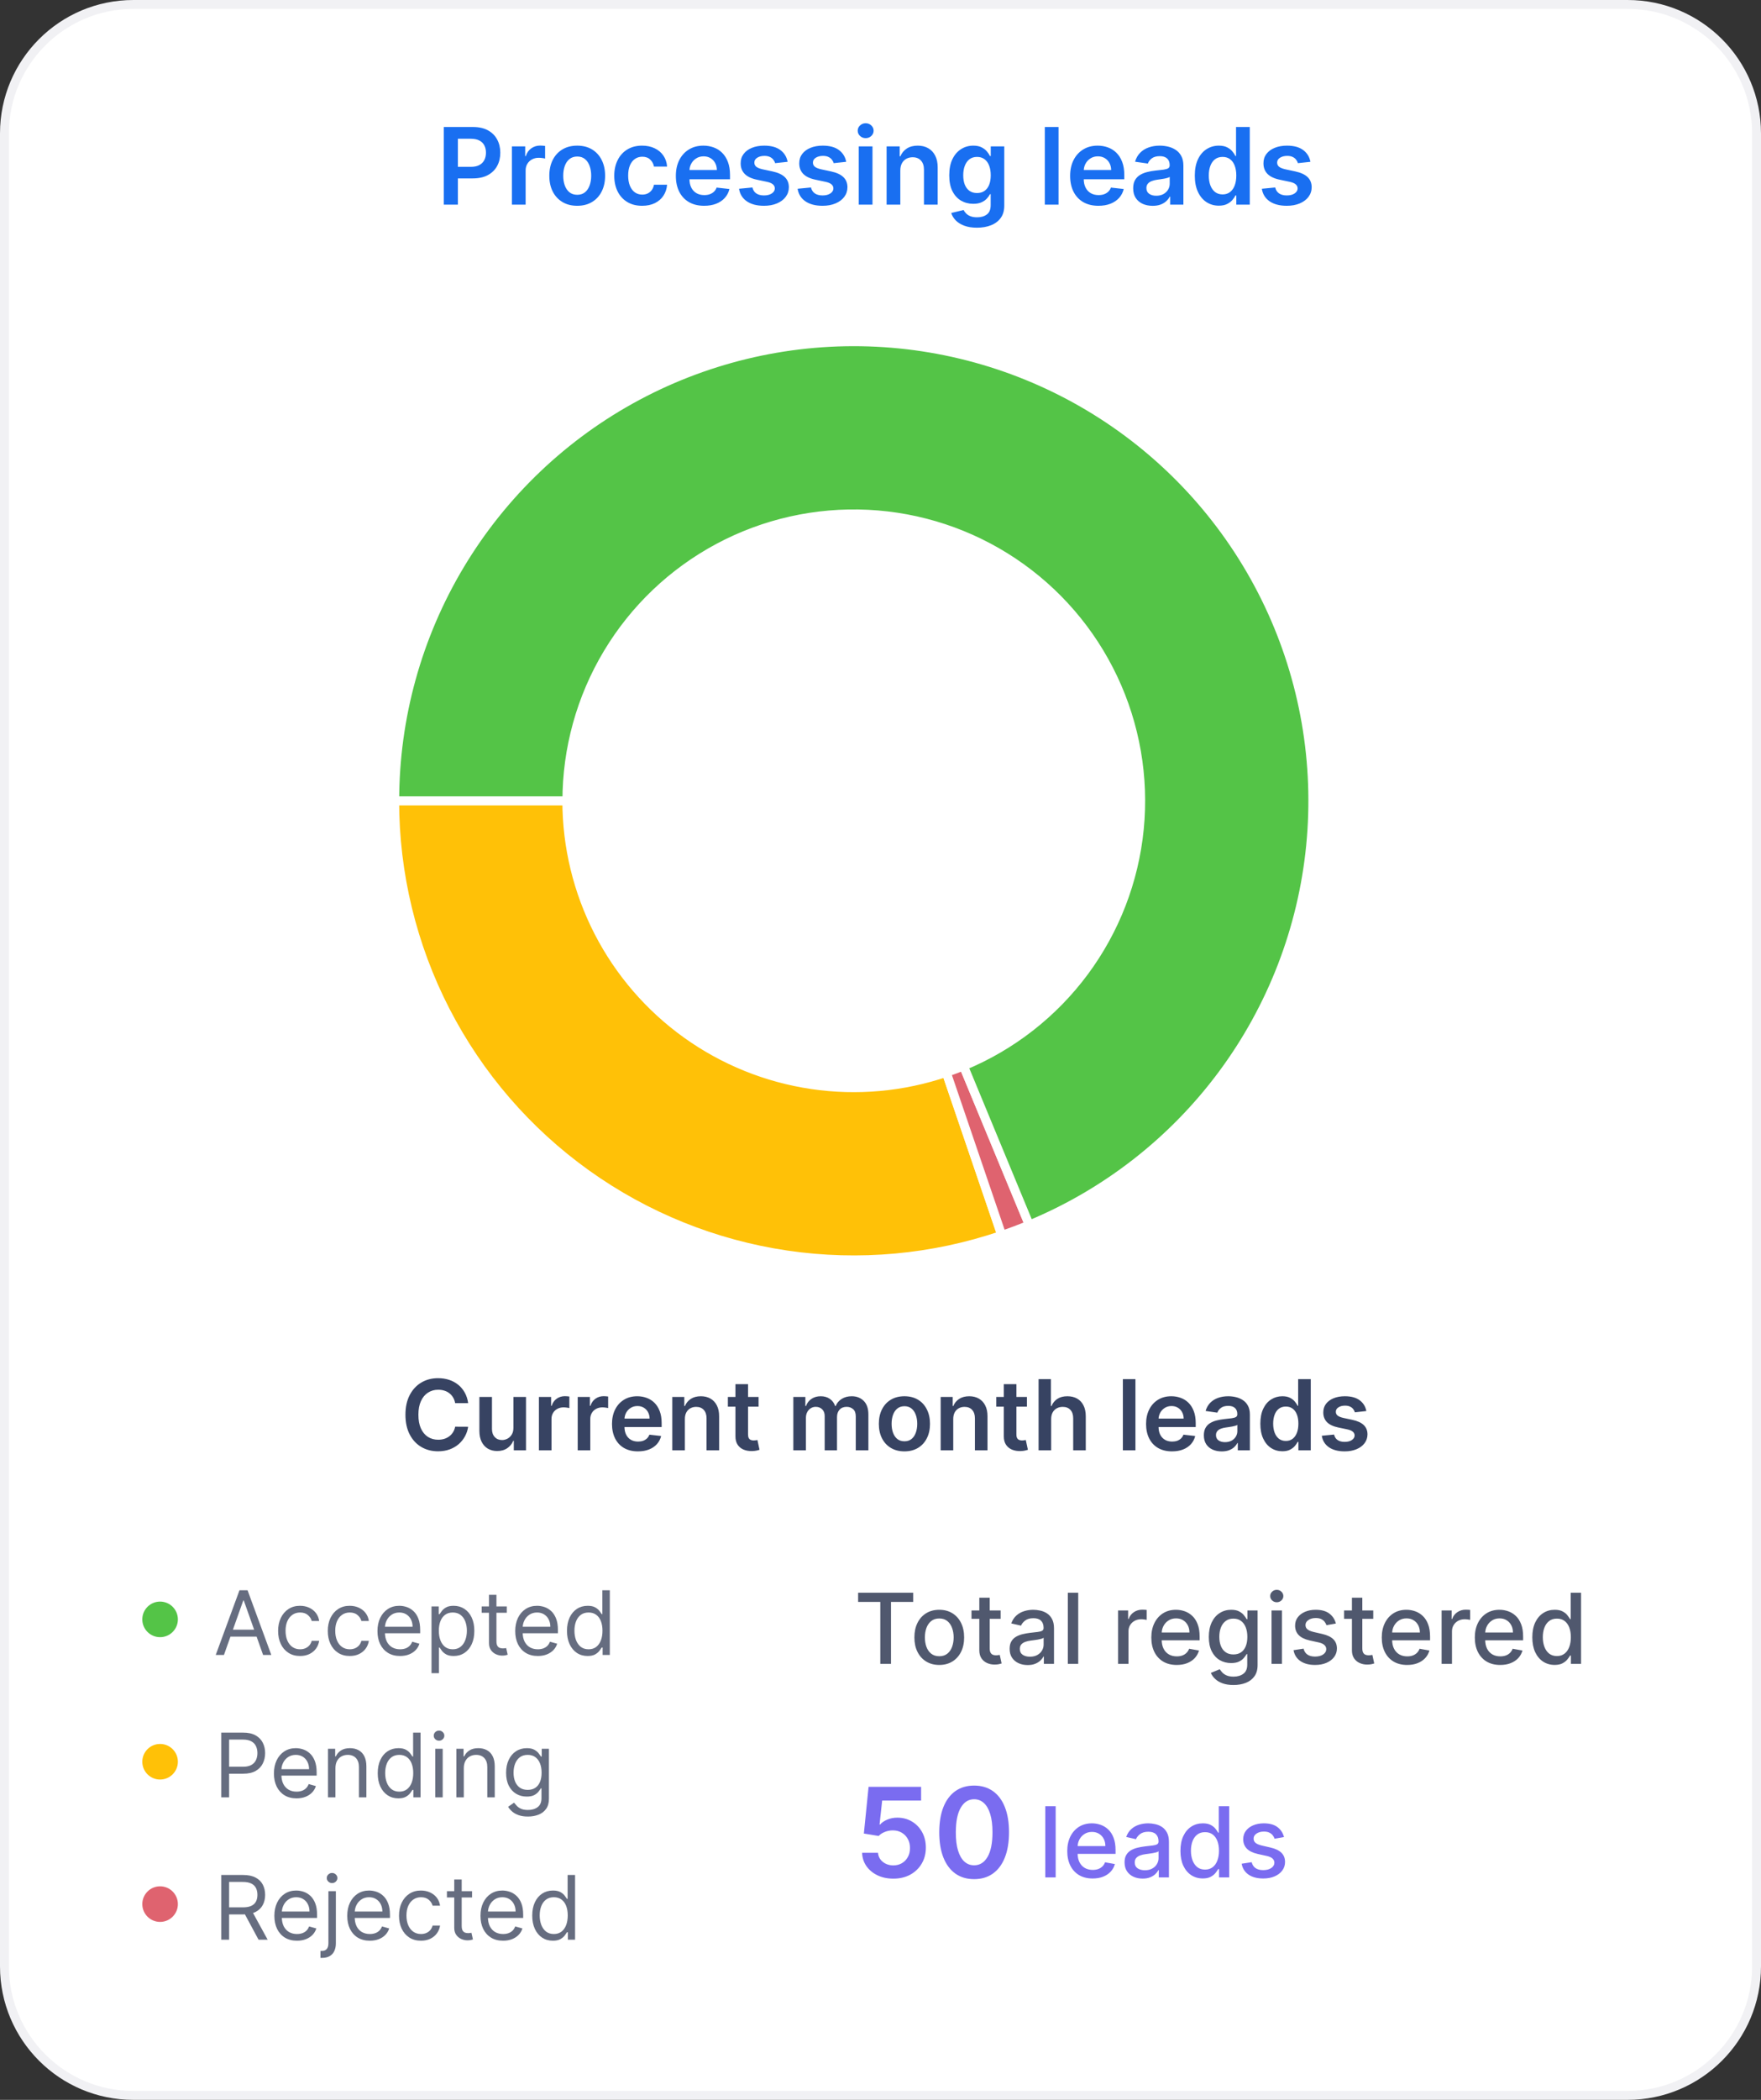 <svg width="198" height="236" viewBox="0 0 198 236" fill="none" xmlns="http://www.w3.org/2000/svg">
<rect x="0" y="0" width="198" height="236" fill="#333333" stroke="none"/>
<path d="M15 0.5C6.992 0.5 0.5 6.992 0.5 15V221C0.5 229.008 6.992 235.5 15 235.5H183C191.008 235.5 197.5 229.008 197.5 221V15C197.5 6.992 191.008 0.5 183 0.5H15Z" fill="white"/>
<path d="M15 0.5C6.992 0.5 0.5 6.992 0.5 15V221C0.5 229.008 6.992 235.5 15 235.5H183C191.008 235.5 197.5 229.008 197.5 221V15C197.5 6.992 191.008 0.5 183 0.5H15Z" stroke="#F1F1F4"/>
<path d="M96.484 180.039V179H102.676V180.039H100.18V187H98.977V180.039H96.484ZM105.607 187.121C105.045 187.121 104.554 186.992 104.135 186.734C103.715 186.477 103.39 186.116 103.158 185.652C102.926 185.189 102.811 184.647 102.811 184.027C102.811 183.405 102.926 182.861 103.158 182.395C103.39 181.928 103.715 181.566 104.135 181.309C104.554 181.051 105.045 180.922 105.607 180.922C106.17 180.922 106.661 181.051 107.08 181.309C107.499 181.566 107.825 181.928 108.057 182.395C108.288 182.861 108.404 183.405 108.404 184.027C108.404 184.647 108.288 185.189 108.057 185.652C107.825 186.116 107.499 186.477 107.08 186.734C106.661 186.992 106.17 187.121 105.607 187.121ZM105.611 186.141C105.976 186.141 106.278 186.044 106.518 185.852C106.757 185.659 106.934 185.402 107.049 185.082C107.166 184.762 107.225 184.409 107.225 184.023C107.225 183.641 107.166 183.289 107.049 182.969C106.934 182.646 106.757 182.387 106.518 182.191C106.278 181.996 105.976 181.898 105.611 181.898C105.244 181.898 104.939 181.996 104.697 182.191C104.458 182.387 104.279 182.646 104.162 182.969C104.048 183.289 103.99 183.641 103.99 184.023C103.99 184.409 104.048 184.762 104.162 185.082C104.279 185.402 104.458 185.659 104.697 185.852C104.939 186.044 105.244 186.141 105.611 186.141ZM112.509 181V181.937H109.231V181H112.509ZM110.11 179.562H111.278V185.238C111.278 185.465 111.312 185.635 111.38 185.75C111.448 185.862 111.535 185.939 111.642 185.98C111.751 186.02 111.869 186.039 111.997 186.039C112.091 186.039 112.173 186.033 112.243 186.02C112.313 186.007 112.368 185.996 112.407 185.988L112.618 186.953C112.55 186.979 112.454 187.005 112.329 187.031C112.204 187.06 112.048 187.076 111.86 187.078C111.553 187.083 111.267 187.029 111.001 186.914C110.735 186.799 110.521 186.622 110.356 186.383C110.192 186.143 110.11 185.842 110.11 185.48V179.562ZM115.547 187.133C115.167 187.133 114.823 187.063 114.516 186.922C114.208 186.779 113.965 186.572 113.785 186.301C113.608 186.03 113.52 185.698 113.52 185.305C113.52 184.966 113.585 184.687 113.715 184.469C113.845 184.25 114.021 184.077 114.242 183.949C114.464 183.822 114.711 183.725 114.984 183.66C115.258 183.595 115.536 183.546 115.82 183.512C116.18 183.47 116.471 183.436 116.695 183.41C116.919 183.382 117.082 183.336 117.184 183.273C117.285 183.211 117.336 183.109 117.336 182.969V182.941C117.336 182.6 117.24 182.336 117.047 182.148C116.857 181.961 116.573 181.867 116.195 181.867C115.802 181.867 115.492 181.954 115.266 182.129C115.042 182.301 114.887 182.492 114.801 182.703L113.703 182.453C113.833 182.089 114.023 181.794 114.273 181.57C114.526 181.344 114.816 181.18 115.145 181.078C115.473 180.974 115.818 180.922 116.18 180.922C116.419 180.922 116.673 180.951 116.941 181.008C117.212 181.062 117.465 181.164 117.699 181.312C117.936 181.461 118.13 181.673 118.281 181.949C118.432 182.223 118.508 182.578 118.508 183.016V187H117.367V186.18H117.32C117.245 186.331 117.132 186.479 116.98 186.625C116.829 186.771 116.635 186.892 116.398 186.988C116.161 187.085 115.878 187.133 115.547 187.133ZM115.801 186.195C116.124 186.195 116.4 186.132 116.629 186.004C116.861 185.876 117.036 185.71 117.156 185.504C117.279 185.296 117.34 185.073 117.34 184.836V184.062C117.298 184.104 117.217 184.143 117.098 184.18C116.98 184.214 116.846 184.243 116.695 184.27C116.544 184.293 116.397 184.315 116.254 184.336C116.111 184.354 115.991 184.37 115.895 184.383C115.668 184.411 115.461 184.46 115.273 184.527C115.089 184.595 114.94 184.693 114.828 184.82C114.719 184.945 114.664 185.112 114.664 185.32C114.664 185.609 114.771 185.828 114.984 185.977C115.198 186.122 115.47 186.195 115.801 186.195ZM121.231 179V187H120.063V179H121.231ZM125.714 187V181H126.843V181.953H126.905C127.015 181.63 127.207 181.376 127.483 181.191C127.762 181.004 128.077 180.91 128.429 180.91C128.502 180.91 128.588 180.913 128.687 180.918C128.788 180.923 128.868 180.93 128.925 180.937V182.055C128.878 182.042 128.795 182.027 128.675 182.012C128.555 181.993 128.435 181.984 128.315 181.984C128.039 181.984 127.793 182.043 127.577 182.16C127.364 182.275 127.194 182.435 127.069 182.641C126.944 182.844 126.882 183.076 126.882 183.336V187H125.714ZM132.307 187.121C131.715 187.121 131.206 186.995 130.779 186.742C130.355 186.487 130.027 186.129 129.795 185.668C129.566 185.204 129.451 184.661 129.451 184.039C129.451 183.424 129.566 182.883 129.795 182.414C130.027 181.945 130.35 181.579 130.764 181.316C131.18 181.053 131.667 180.922 132.225 180.922C132.563 180.922 132.891 180.978 133.209 181.09C133.527 181.202 133.812 181.378 134.064 181.617C134.317 181.857 134.516 182.168 134.662 182.551C134.808 182.931 134.881 183.393 134.881 183.937V184.352H130.111V183.477H133.736C133.736 183.169 133.674 182.897 133.549 182.66C133.424 182.421 133.248 182.232 133.021 182.094C132.798 181.956 132.535 181.887 132.232 181.887C131.904 181.887 131.618 181.967 131.373 182.129C131.131 182.288 130.943 182.496 130.811 182.754C130.68 183.009 130.615 183.286 130.615 183.586V184.27C130.615 184.671 130.686 185.012 130.826 185.293C130.969 185.574 131.169 185.789 131.424 185.937C131.679 186.083 131.977 186.156 132.318 186.156C132.54 186.156 132.742 186.125 132.924 186.062C133.106 185.997 133.264 185.901 133.396 185.773C133.529 185.646 133.631 185.488 133.701 185.301L134.807 185.5C134.718 185.826 134.559 186.111 134.33 186.355C134.104 186.598 133.818 186.786 133.475 186.922C133.133 187.055 132.744 187.121 132.307 187.121ZM138.692 189.375C138.216 189.375 137.806 189.313 137.462 189.188C137.121 189.063 136.842 188.897 136.626 188.691C136.41 188.486 136.248 188.26 136.142 188.016L137.146 187.602C137.216 187.716 137.31 187.837 137.427 187.965C137.547 188.095 137.708 188.206 137.911 188.297C138.117 188.388 138.381 188.434 138.704 188.434C139.147 188.434 139.513 188.326 139.802 188.109C140.091 187.896 140.235 187.555 140.235 187.086V185.906H140.161C140.091 186.034 139.989 186.176 139.856 186.332C139.726 186.488 139.547 186.624 139.317 186.738C139.088 186.853 138.79 186.91 138.423 186.91C137.949 186.91 137.522 186.799 137.142 186.578C136.764 186.354 136.465 186.025 136.243 185.59C136.024 185.152 135.915 184.615 135.915 183.977C135.915 183.339 136.023 182.792 136.239 182.336C136.458 181.88 136.757 181.531 137.138 181.289C137.518 181.044 137.949 180.922 138.431 180.922C138.803 180.922 139.104 180.984 139.333 181.109C139.562 181.232 139.741 181.375 139.868 181.539C139.998 181.703 140.099 181.848 140.169 181.973H140.255V181H141.399V187.133C141.399 187.648 141.28 188.072 141.04 188.402C140.8 188.733 140.476 188.978 140.067 189.137C139.661 189.296 139.203 189.375 138.692 189.375ZM138.681 185.941C139.017 185.941 139.3 185.863 139.532 185.707C139.767 185.548 139.944 185.322 140.063 185.027C140.186 184.73 140.247 184.375 140.247 183.961C140.247 183.557 140.187 183.202 140.067 182.895C139.948 182.587 139.772 182.348 139.54 182.176C139.308 182.001 139.022 181.914 138.681 181.914C138.329 181.914 138.036 182.005 137.802 182.188C137.567 182.367 137.39 182.612 137.271 182.922C137.153 183.232 137.095 183.578 137.095 183.961C137.095 184.354 137.155 184.699 137.274 184.996C137.394 185.293 137.571 185.525 137.806 185.691C138.043 185.858 138.334 185.941 138.681 185.941ZM142.966 187V181H144.134V187H142.966ZM143.556 180.074C143.353 180.074 143.178 180.007 143.032 179.871C142.889 179.733 142.817 179.569 142.817 179.379C142.817 179.186 142.889 179.022 143.032 178.887C143.178 178.749 143.353 178.68 143.556 178.68C143.759 178.68 143.932 178.749 144.075 178.887C144.221 179.022 144.294 179.186 144.294 179.379C144.294 179.569 144.221 179.733 144.075 179.871C143.932 180.007 143.759 180.074 143.556 180.074ZM150.201 182.465L149.143 182.652C149.098 182.517 149.028 182.388 148.932 182.266C148.838 182.143 148.71 182.043 148.549 181.965C148.387 181.887 148.186 181.848 147.943 181.848C147.613 181.848 147.337 181.922 147.115 182.07C146.894 182.216 146.783 182.405 146.783 182.637C146.783 182.837 146.857 182.999 147.006 183.121C147.154 183.243 147.394 183.344 147.725 183.422L148.678 183.641C149.23 183.768 149.641 183.965 149.912 184.23C150.183 184.496 150.318 184.841 150.318 185.266C150.318 185.625 150.214 185.945 150.006 186.227C149.8 186.505 149.512 186.724 149.143 186.883C148.775 187.042 148.35 187.121 147.865 187.121C147.193 187.121 146.645 186.978 146.221 186.691C145.796 186.402 145.536 185.992 145.439 185.461L146.568 185.289C146.639 185.583 146.783 185.806 147.002 185.957C147.221 186.105 147.506 186.18 147.857 186.18C148.24 186.18 148.546 186.1 148.775 185.941C149.005 185.78 149.119 185.583 149.119 185.352C149.119 185.164 149.049 185.007 148.908 184.879C148.77 184.751 148.558 184.655 148.271 184.59L147.256 184.367C146.696 184.24 146.282 184.036 146.014 183.758C145.748 183.479 145.615 183.126 145.615 182.699C145.615 182.345 145.714 182.035 145.912 181.77C146.11 181.504 146.383 181.297 146.732 181.148C147.081 180.997 147.481 180.922 147.932 180.922C148.58 180.922 149.09 181.062 149.463 181.344C149.835 181.622 150.081 181.996 150.201 182.465ZM154.403 181V181.937H151.126V181H154.403ZM152.005 179.562H153.173V185.238C153.173 185.465 153.207 185.635 153.274 185.75C153.342 185.862 153.429 185.939 153.536 185.98C153.646 186.02 153.764 186.039 153.892 186.039C153.985 186.039 154.067 186.033 154.138 186.02C154.208 186.007 154.263 185.996 154.302 185.988L154.513 186.953C154.445 186.979 154.349 187.005 154.224 187.031C154.099 187.06 153.942 187.076 153.755 187.078C153.448 187.083 153.161 187.029 152.896 186.914C152.63 186.799 152.415 186.622 152.251 186.383C152.087 186.143 152.005 185.842 152.005 185.48V179.562ZM158.217 187.121C157.626 187.121 157.117 186.995 156.689 186.742C156.265 186.487 155.937 186.129 155.705 185.668C155.476 185.204 155.361 184.661 155.361 184.039C155.361 183.424 155.476 182.883 155.705 182.414C155.937 181.945 156.26 181.579 156.674 181.316C157.09 181.053 157.577 180.922 158.135 180.922C158.473 180.922 158.801 180.978 159.119 181.09C159.437 181.202 159.722 181.378 159.975 181.617C160.227 181.857 160.426 182.168 160.572 182.551C160.718 182.931 160.791 183.393 160.791 183.937V184.352H156.021V183.477H159.646C159.646 183.169 159.584 182.897 159.459 182.66C159.334 182.421 159.158 182.232 158.932 182.094C158.708 181.956 158.445 181.887 158.143 181.887C157.814 181.887 157.528 181.967 157.283 182.129C157.041 182.288 156.854 182.496 156.721 182.754C156.59 183.009 156.525 183.286 156.525 183.586V184.27C156.525 184.671 156.596 185.012 156.736 185.293C156.88 185.574 157.079 185.789 157.334 185.937C157.589 186.083 157.887 186.156 158.229 186.156C158.45 186.156 158.652 186.125 158.834 186.062C159.016 185.997 159.174 185.901 159.307 185.773C159.439 185.646 159.541 185.488 159.611 185.301L160.717 185.5C160.628 185.826 160.469 186.111 160.24 186.355C160.014 186.598 159.729 186.786 159.385 186.922C159.044 187.055 158.654 187.121 158.217 187.121ZM162.087 187V181H163.216V181.953H163.278C163.388 181.63 163.58 181.376 163.856 181.191C164.135 181.004 164.45 180.91 164.802 180.91C164.875 180.91 164.961 180.913 165.06 180.918C165.161 180.923 165.241 180.93 165.298 180.937V182.055C165.251 182.042 165.168 182.027 165.048 182.012C164.928 181.993 164.808 181.984 164.688 181.984C164.412 181.984 164.166 182.043 163.95 182.16C163.737 182.275 163.567 182.435 163.442 182.641C163.317 182.844 163.255 183.076 163.255 183.336V187H162.087ZM168.68 187.121C168.089 187.121 167.579 186.995 167.152 186.742C166.728 186.487 166.4 186.129 166.168 185.668C165.939 185.204 165.824 184.661 165.824 184.039C165.824 183.424 165.939 182.883 166.168 182.414C166.4 181.945 166.723 181.579 167.137 181.316C167.553 181.053 168.04 180.922 168.598 180.922C168.936 180.922 169.264 180.978 169.582 181.09C169.9 181.202 170.185 181.378 170.438 181.617C170.69 181.857 170.889 182.168 171.035 182.551C171.181 182.931 171.254 183.393 171.254 183.937V184.352H166.484V183.477H170.109C170.109 183.169 170.047 182.897 169.922 182.66C169.797 182.421 169.621 182.232 169.395 182.094C169.171 181.956 168.908 181.887 168.605 181.887C168.277 181.887 167.991 181.967 167.746 182.129C167.504 182.288 167.316 182.496 167.184 182.754C167.053 183.009 166.988 183.286 166.988 183.586V184.27C166.988 184.671 167.059 185.012 167.199 185.293C167.342 185.574 167.542 185.789 167.797 185.937C168.052 186.083 168.35 186.156 168.691 186.156C168.913 186.156 169.115 186.125 169.297 186.062C169.479 185.997 169.637 185.901 169.77 185.773C169.902 185.646 170.004 185.488 170.074 185.301L171.18 185.5C171.091 185.826 170.932 186.111 170.703 186.355C170.477 186.598 170.191 186.786 169.848 186.922C169.507 187.055 169.117 187.121 168.68 187.121ZM174.796 187.117C174.312 187.117 173.879 186.993 173.499 186.746C173.121 186.496 172.825 186.141 172.608 185.68C172.395 185.216 172.288 184.66 172.288 184.012C172.288 183.363 172.396 182.809 172.612 182.348C172.831 181.887 173.131 181.534 173.511 181.289C173.891 181.044 174.322 180.922 174.804 180.922C175.176 180.922 175.476 180.984 175.702 181.109C175.931 181.232 176.108 181.375 176.233 181.539C176.361 181.703 176.46 181.848 176.53 181.973H176.601V179H177.769V187H176.628V186.066H176.53C176.46 186.194 176.358 186.34 176.226 186.504C176.095 186.668 175.916 186.811 175.687 186.934C175.457 187.056 175.16 187.117 174.796 187.117ZM175.054 186.121C175.39 186.121 175.674 186.033 175.905 185.855C176.14 185.676 176.317 185.427 176.437 185.109C176.559 184.792 176.62 184.422 176.62 184C176.62 183.583 176.56 183.219 176.44 182.906C176.321 182.594 176.145 182.35 175.913 182.176C175.681 182.001 175.395 181.914 175.054 181.914C174.702 181.914 174.409 182.005 174.175 182.188C173.94 182.37 173.763 182.618 173.644 182.934C173.526 183.249 173.468 183.604 173.468 184C173.468 184.401 173.528 184.762 173.647 185.082C173.767 185.402 173.944 185.656 174.179 185.844C174.416 186.029 174.707 186.121 175.054 186.121Z" fill="#252F4A" fill-opacity="0.8"/>
<path d="M100.445 211.139C99.782 211.139 99.188 211.015 98.665 210.766C98.141 210.514 97.725 210.17 97.417 209.732C97.112 209.295 96.95 208.794 96.93 208.231H98.719C98.753 208.648 98.933 208.99 99.261 209.255C99.59 209.517 99.984 209.648 100.445 209.648C100.806 209.648 101.127 209.565 101.409 209.399C101.691 209.233 101.913 209.003 102.075 208.708C102.238 208.413 102.317 208.077 102.314 207.699C102.317 207.314 102.236 206.973 102.07 206.675C101.905 206.376 101.678 206.143 101.389 205.974C101.101 205.801 100.769 205.715 100.395 205.715C100.09 205.712 99.79 205.768 99.495 205.884C99.2 206 98.966 206.153 98.794 206.342L97.129 206.068L97.66 200.818H103.567V202.359H99.187L98.894 205.059H98.953C99.142 204.837 99.409 204.653 99.754 204.507C100.098 204.358 100.476 204.283 100.887 204.283C101.504 204.283 102.054 204.429 102.538 204.721C103.022 205.009 103.403 205.407 103.681 205.914C103.96 206.421 104.099 207.001 104.099 207.654C104.099 208.327 103.943 208.927 103.631 209.454C103.323 209.978 102.894 210.39 102.344 210.692C101.797 210.99 101.164 211.139 100.445 211.139ZM109.528 211.194C108.709 211.194 108.006 210.987 107.42 210.572C106.836 210.155 106.387 209.553 106.072 208.768C105.761 207.979 105.605 207.029 105.605 205.919C105.608 204.809 105.766 203.864 106.077 203.085C106.392 202.303 106.841 201.706 107.425 201.295C108.011 200.884 108.712 200.679 109.528 200.679C110.343 200.679 111.044 200.884 111.631 201.295C112.217 201.706 112.666 202.303 112.978 203.085C113.293 203.867 113.45 204.812 113.45 205.919C113.45 207.033 113.293 207.984 112.978 208.773C112.666 209.558 112.217 210.158 111.631 210.572C111.047 210.987 110.346 211.194 109.528 211.194ZM109.528 209.638C110.164 209.638 110.666 209.325 111.034 208.698C111.405 208.068 111.591 207.142 111.591 205.919C111.591 205.11 111.506 204.431 111.337 203.881C111.168 203.33 110.93 202.916 110.621 202.638C110.313 202.356 109.949 202.215 109.528 202.215C108.895 202.215 108.394 202.53 108.026 203.16C107.658 203.786 107.473 204.706 107.469 205.919C107.466 206.731 107.547 207.414 107.713 207.967C107.882 208.521 108.121 208.938 108.429 209.22C108.737 209.499 109.103 209.638 109.528 209.638ZM118.696 203V211H117.528V203H118.696ZM122.854 211.121C122.262 211.121 121.753 210.995 121.326 210.742C120.902 210.487 120.574 210.129 120.342 209.668C120.113 209.204 119.998 208.661 119.998 208.039C119.998 207.424 120.113 206.883 120.342 206.414C120.574 205.945 120.896 205.579 121.311 205.316C121.727 205.053 122.214 204.922 122.771 204.922C123.11 204.922 123.438 204.978 123.756 205.09C124.074 205.202 124.359 205.378 124.611 205.617C124.864 205.857 125.063 206.168 125.209 206.551C125.355 206.931 125.428 207.393 125.428 207.937V208.352H120.658V207.477H124.283C124.283 207.169 124.221 206.897 124.096 206.66C123.971 206.421 123.795 206.232 123.568 206.094C123.344 205.956 123.081 205.887 122.779 205.887C122.451 205.887 122.165 205.967 121.92 206.129C121.678 206.288 121.49 206.496 121.357 206.754C121.227 207.009 121.162 207.286 121.162 207.586V208.27C121.162 208.671 121.232 209.012 121.373 209.293C121.516 209.574 121.715 209.789 121.971 209.937C122.226 210.083 122.524 210.156 122.865 210.156C123.087 210.156 123.288 210.125 123.471 210.062C123.653 209.997 123.811 209.901 123.943 209.773C124.076 209.646 124.178 209.488 124.248 209.301L125.354 209.5C125.265 209.826 125.106 210.111 124.877 210.355C124.65 210.598 124.365 210.786 124.021 210.922C123.68 211.055 123.291 211.121 122.854 211.121ZM128.47 211.133C128.09 211.133 127.746 211.063 127.438 210.922C127.131 210.779 126.888 210.572 126.708 210.301C126.531 210.03 126.442 209.698 126.442 209.305C126.442 208.966 126.507 208.687 126.638 208.469C126.768 208.25 126.944 208.077 127.165 207.949C127.386 207.822 127.634 207.725 127.907 207.66C128.181 207.595 128.459 207.546 128.743 207.512C129.103 207.47 129.394 207.436 129.618 207.41C129.842 207.382 130.005 207.336 130.106 207.273C130.208 207.211 130.259 207.109 130.259 206.969V206.941C130.259 206.6 130.162 206.336 129.97 206.148C129.78 205.961 129.496 205.867 129.118 205.867C128.725 205.867 128.415 205.954 128.188 206.129C127.965 206.301 127.81 206.492 127.724 206.703L126.626 206.453C126.756 206.089 126.946 205.794 127.196 205.57C127.449 205.344 127.739 205.18 128.067 205.078C128.396 204.974 128.741 204.922 129.103 204.922C129.342 204.922 129.596 204.951 129.864 205.008C130.135 205.062 130.388 205.164 130.622 205.312C130.859 205.461 131.053 205.673 131.204 205.949C131.355 206.223 131.431 206.578 131.431 207.016V211H130.29V210.18H130.243C130.168 210.331 130.054 210.479 129.903 210.625C129.752 210.771 129.558 210.892 129.321 210.988C129.084 211.085 128.8 211.133 128.47 211.133ZM128.724 210.195C129.047 210.195 129.323 210.132 129.552 210.004C129.784 209.876 129.959 209.71 130.079 209.504C130.201 209.296 130.263 209.073 130.263 208.836V208.062C130.221 208.104 130.14 208.143 130.021 208.18C129.903 208.214 129.769 208.243 129.618 208.27C129.467 208.293 129.32 208.315 129.177 208.336C129.034 208.354 128.914 208.37 128.817 208.383C128.591 208.411 128.384 208.46 128.196 208.527C128.011 208.595 127.863 208.693 127.751 208.82C127.642 208.945 127.587 209.112 127.587 209.32C127.587 209.609 127.694 209.828 127.907 209.977C128.121 210.122 128.393 210.195 128.724 210.195ZM135.232 211.117C134.748 211.117 134.316 210.993 133.936 210.746C133.558 210.496 133.261 210.141 133.045 209.68C132.831 209.216 132.725 208.66 132.725 208.012C132.725 207.363 132.833 206.809 133.049 206.348C133.268 205.887 133.567 205.534 133.947 205.289C134.327 205.044 134.758 204.922 135.24 204.922C135.613 204.922 135.912 204.984 136.139 205.109C136.368 205.232 136.545 205.375 136.67 205.539C136.798 205.703 136.896 205.848 136.967 205.973H137.037V203H138.205V211H137.064V210.066H136.967C136.896 210.194 136.795 210.34 136.662 210.504C136.532 210.668 136.352 210.811 136.123 210.934C135.894 211.056 135.597 211.117 135.232 211.117ZM135.49 210.121C135.826 210.121 136.11 210.033 136.342 209.855C136.576 209.676 136.753 209.427 136.873 209.109C136.995 208.792 137.057 208.422 137.057 208C137.057 207.583 136.997 207.219 136.877 206.906C136.757 206.594 136.581 206.35 136.35 206.176C136.118 206.001 135.831 205.914 135.49 205.914C135.139 205.914 134.846 206.005 134.611 206.188C134.377 206.37 134.2 206.618 134.08 206.934C133.963 207.249 133.904 207.604 133.904 208C133.904 208.401 133.964 208.762 134.084 209.082C134.204 209.402 134.381 209.656 134.615 209.844C134.852 210.029 135.144 210.121 135.49 210.121ZM144.368 206.465L143.31 206.652C143.265 206.517 143.195 206.388 143.099 206.266C143.005 206.143 142.877 206.043 142.716 205.965C142.554 205.887 142.353 205.848 142.11 205.848C141.78 205.848 141.504 205.922 141.282 206.07C141.061 206.216 140.95 206.405 140.95 206.637C140.95 206.837 141.024 206.999 141.173 207.121C141.321 207.243 141.561 207.344 141.892 207.422L142.845 207.641C143.397 207.768 143.808 207.965 144.079 208.23C144.35 208.496 144.485 208.841 144.485 209.266C144.485 209.625 144.381 209.945 144.173 210.227C143.967 210.505 143.679 210.724 143.31 210.883C142.942 211.042 142.517 211.121 142.032 211.121C141.36 211.121 140.812 210.978 140.388 210.691C139.963 210.402 139.703 209.992 139.606 209.461L140.735 209.289C140.806 209.583 140.95 209.806 141.169 209.957C141.388 210.105 141.673 210.18 142.024 210.18C142.407 210.18 142.713 210.1 142.942 209.941C143.172 209.78 143.286 209.583 143.286 209.352C143.286 209.164 143.216 209.007 143.075 208.879C142.937 208.751 142.725 208.655 142.438 208.59L141.423 208.367C140.863 208.24 140.449 208.036 140.181 207.758C139.915 207.479 139.782 207.126 139.782 206.699C139.782 206.345 139.881 206.035 140.079 205.77C140.277 205.504 140.55 205.297 140.899 205.148C141.248 204.997 141.648 204.922 142.099 204.922C142.747 204.922 143.257 205.062 143.63 205.344C144.002 205.622 144.248 205.996 144.368 206.465Z" fill="#7A6CF0"/>
<path d="M49.902 23V14.273H53.175C53.845 14.273 54.407 14.398 54.862 14.648C55.319 14.898 55.665 15.242 55.898 15.679C56.133 16.114 56.251 16.608 56.251 17.162C56.251 17.722 56.133 18.219 55.898 18.653C55.662 19.088 55.314 19.43 54.853 19.68C54.393 19.928 53.827 20.051 53.153 20.051H50.984V18.751H52.94C53.332 18.751 53.653 18.683 53.903 18.547C54.153 18.41 54.338 18.223 54.457 17.984C54.579 17.746 54.64 17.472 54.64 17.162C54.64 16.852 54.579 16.579 54.457 16.344C54.338 16.108 54.152 15.925 53.899 15.794C53.649 15.661 53.327 15.594 52.932 15.594H51.483V23H49.902ZM57.556 23V16.454H59.052V17.546H59.12C59.239 17.168 59.444 16.876 59.734 16.672C60.026 16.465 60.36 16.361 60.735 16.361C60.821 16.361 60.916 16.365 61.021 16.374C61.129 16.379 61.218 16.389 61.289 16.403V17.822C61.224 17.8 61.12 17.78 60.978 17.763C60.839 17.743 60.704 17.733 60.573 17.733C60.292 17.733 60.039 17.794 59.815 17.916C59.593 18.035 59.419 18.202 59.291 18.415C59.163 18.628 59.099 18.874 59.099 19.152V23H57.556ZM64.9 23.128C64.26 23.128 63.706 22.987 63.238 22.706C62.769 22.425 62.405 22.031 62.147 21.526C61.891 21.02 61.763 20.429 61.763 19.753C61.763 19.077 61.891 18.484 62.147 17.976C62.405 17.467 62.769 17.072 63.238 16.791C63.706 16.51 64.26 16.369 64.9 16.369C65.539 16.369 66.093 16.51 66.562 16.791C67.03 17.072 67.393 17.467 67.648 17.976C67.907 18.484 68.036 19.077 68.036 19.753C68.036 20.429 67.907 21.02 67.648 21.526C67.393 22.031 67.03 22.425 66.562 22.706C66.093 22.987 65.539 23.128 64.9 23.128ZM64.908 21.892C65.255 21.892 65.545 21.797 65.778 21.607C66.01 21.413 66.184 21.155 66.297 20.831C66.414 20.507 66.472 20.146 66.472 19.749C66.472 19.348 66.414 18.986 66.297 18.662C66.184 18.335 66.01 18.075 65.778 17.882C65.545 17.689 65.255 17.592 64.908 17.592C64.553 17.592 64.258 17.689 64.022 17.882C63.789 18.075 63.614 18.335 63.498 18.662C63.384 18.986 63.327 19.348 63.327 19.749C63.327 20.146 63.384 20.507 63.498 20.831C63.614 21.155 63.789 21.413 64.022 21.607C64.258 21.797 64.553 21.892 64.908 21.892ZM72.201 23.128C71.547 23.128 70.986 22.984 70.517 22.697C70.051 22.41 69.692 22.014 69.439 21.509C69.189 21 69.064 20.415 69.064 19.753C69.064 19.088 69.192 18.501 69.448 17.993C69.703 17.482 70.064 17.084 70.53 16.8C70.999 16.513 71.553 16.369 72.192 16.369C72.723 16.369 73.193 16.467 73.603 16.663C74.014 16.857 74.343 17.131 74.587 17.486C74.831 17.838 74.97 18.25 75.004 18.722H73.53C73.47 18.406 73.328 18.143 73.104 17.933C72.882 17.72 72.585 17.614 72.213 17.614C71.898 17.614 71.621 17.699 71.382 17.869C71.144 18.037 70.958 18.278 70.824 18.594C70.693 18.909 70.628 19.287 70.628 19.727C70.628 20.173 70.693 20.557 70.824 20.878C70.955 21.196 71.138 21.442 71.374 21.615C71.612 21.785 71.892 21.871 72.213 21.871C72.441 21.871 72.644 21.828 72.823 21.743C73.004 21.655 73.156 21.528 73.279 21.364C73.401 21.199 73.485 20.999 73.53 20.763H75.004C74.968 21.226 74.831 21.636 74.595 21.994C74.36 22.349 74.038 22.628 73.632 22.829C73.226 23.028 72.749 23.128 72.201 23.128ZM79.169 23.128C78.513 23.128 77.946 22.991 77.469 22.719C76.994 22.443 76.629 22.054 76.373 21.551C76.118 21.046 75.99 20.45 75.99 19.766C75.99 19.092 76.118 18.501 76.373 17.993C76.632 17.482 76.993 17.084 77.456 16.8C77.919 16.513 78.463 16.369 79.088 16.369C79.491 16.369 79.872 16.435 80.23 16.565C80.591 16.693 80.909 16.892 81.184 17.162C81.463 17.432 81.682 17.776 81.841 18.193C82 18.608 82.079 19.102 82.079 19.676V20.149H76.714V19.109H80.601C80.598 18.814 80.534 18.551 80.409 18.321C80.284 18.088 80.109 17.905 79.885 17.771C79.663 17.638 79.405 17.571 79.109 17.571C78.794 17.571 78.517 17.648 78.278 17.801C78.04 17.952 77.853 18.151 77.72 18.398C77.589 18.642 77.522 18.91 77.52 19.203V20.111C77.52 20.491 77.589 20.818 77.728 21.091C77.868 21.361 78.062 21.568 78.312 21.713C78.562 21.855 78.855 21.926 79.19 21.926C79.415 21.926 79.618 21.895 79.799 21.832C79.981 21.767 80.139 21.672 80.272 21.547C80.406 21.422 80.507 21.267 80.575 21.082L82.015 21.244C81.924 21.625 81.751 21.957 81.496 22.241C81.243 22.523 80.919 22.741 80.524 22.898C80.129 23.051 79.677 23.128 79.169 23.128ZM88.558 18.185L87.151 18.338C87.112 18.196 87.042 18.062 86.943 17.938C86.846 17.812 86.715 17.712 86.551 17.635C86.386 17.558 86.184 17.52 85.945 17.52C85.624 17.52 85.355 17.59 85.136 17.729C84.92 17.868 84.813 18.048 84.816 18.27C84.813 18.46 84.883 18.615 85.025 18.734C85.17 18.854 85.409 18.952 85.741 19.028L86.857 19.267C87.477 19.401 87.937 19.612 88.238 19.902C88.542 20.192 88.695 20.571 88.698 21.04C88.695 21.452 88.575 21.815 88.336 22.131C88.1 22.443 87.772 22.688 87.352 22.864C86.931 23.04 86.448 23.128 85.903 23.128C85.102 23.128 84.457 22.96 83.968 22.625C83.48 22.287 83.188 21.817 83.095 21.215L84.599 21.07C84.667 21.365 84.812 21.588 85.034 21.739C85.255 21.889 85.543 21.965 85.899 21.965C86.265 21.965 86.559 21.889 86.781 21.739C87.005 21.588 87.117 21.402 87.117 21.18C87.117 20.993 87.045 20.838 86.9 20.716C86.758 20.594 86.536 20.5 86.235 20.435L85.119 20.2C84.491 20.07 84.026 19.849 83.725 19.54C83.424 19.227 83.275 18.832 83.278 18.355C83.275 17.952 83.384 17.602 83.606 17.307C83.83 17.009 84.141 16.778 84.539 16.616C84.94 16.452 85.401 16.369 85.924 16.369C86.691 16.369 87.295 16.533 87.735 16.859C88.178 17.186 88.453 17.628 88.558 18.185ZM95.144 18.185L93.737 18.338C93.698 18.196 93.628 18.062 93.529 17.938C93.432 17.812 93.301 17.712 93.136 17.635C92.972 17.558 92.77 17.52 92.531 17.52C92.21 17.52 91.941 17.59 91.722 17.729C91.506 17.868 91.399 18.048 91.402 18.27C91.399 18.46 91.469 18.615 91.611 18.734C91.756 18.854 91.995 18.952 92.327 19.028L93.443 19.267C94.063 19.401 94.523 19.612 94.824 19.902C95.128 20.192 95.281 20.571 95.284 21.04C95.281 21.452 95.161 21.815 94.922 22.131C94.686 22.443 94.358 22.688 93.938 22.864C93.517 23.04 93.034 23.128 92.489 23.128C91.688 23.128 91.043 22.96 90.554 22.625C90.066 22.287 89.774 21.817 89.681 21.215L91.185 21.07C91.253 21.365 91.398 21.588 91.62 21.739C91.841 21.889 92.129 21.965 92.485 21.965C92.851 21.965 93.145 21.889 93.367 21.739C93.591 21.588 93.703 21.402 93.703 21.18C93.703 20.993 93.631 20.838 93.486 20.716C93.344 20.594 93.122 20.5 92.821 20.435L91.705 20.2C91.077 20.07 90.612 19.849 90.311 19.54C90.01 19.227 89.861 18.832 89.864 18.355C89.861 17.952 89.97 17.602 90.192 17.307C90.416 17.009 90.728 16.778 91.125 16.616C91.526 16.452 91.987 16.369 92.51 16.369C93.277 16.369 93.881 16.533 94.321 16.859C94.764 17.186 95.038 17.628 95.144 18.185ZM96.556 23V16.454H98.099V23H96.556ZM97.332 15.526C97.088 15.526 96.877 15.445 96.701 15.283C96.525 15.118 96.437 14.921 96.437 14.69C96.437 14.457 96.525 14.26 96.701 14.098C96.877 13.933 97.088 13.851 97.332 13.851C97.579 13.851 97.789 13.933 97.963 14.098C98.139 14.26 98.227 14.457 98.227 14.69C98.227 14.921 98.139 15.118 97.963 15.283C97.789 15.445 97.579 15.526 97.332 15.526ZM101.228 19.165V23H99.685V16.454H101.16V17.567H101.236C101.387 17.2 101.627 16.909 101.956 16.693C102.289 16.477 102.699 16.369 103.188 16.369C103.64 16.369 104.033 16.466 104.368 16.659C104.706 16.852 104.968 17.132 105.153 17.499C105.34 17.865 105.432 18.31 105.43 18.832V23H103.887V19.071C103.887 18.634 103.773 18.291 103.546 18.044C103.322 17.797 103.01 17.673 102.613 17.673C102.343 17.673 102.103 17.733 101.893 17.852C101.685 17.969 101.522 18.138 101.403 18.359C101.286 18.581 101.228 18.849 101.228 19.165ZM109.844 25.591C109.29 25.591 108.814 25.516 108.417 25.365C108.019 25.217 107.699 25.018 107.458 24.768C107.216 24.518 107.049 24.241 106.955 23.938L108.344 23.601C108.407 23.729 108.498 23.855 108.617 23.98C108.736 24.108 108.897 24.213 109.099 24.296C109.303 24.381 109.56 24.423 109.87 24.423C110.307 24.423 110.67 24.317 110.956 24.104C111.243 23.893 111.387 23.547 111.387 23.064V21.824H111.31C111.231 21.983 111.114 22.146 110.961 22.314C110.81 22.482 110.61 22.622 110.36 22.736C110.113 22.849 109.802 22.906 109.427 22.906C108.924 22.906 108.468 22.788 108.059 22.553C107.653 22.314 107.329 21.959 107.087 21.487C106.849 21.013 106.729 20.419 106.729 19.706C106.729 18.987 106.849 18.381 107.087 17.886C107.329 17.389 107.654 17.013 108.063 16.757C108.472 16.499 108.928 16.369 109.431 16.369C109.814 16.369 110.13 16.435 110.377 16.565C110.627 16.693 110.826 16.848 110.974 17.03C111.121 17.209 111.233 17.378 111.31 17.537H111.395V16.454H112.917V23.107C112.917 23.666 112.783 24.129 112.516 24.496C112.249 24.862 111.884 25.136 111.421 25.318C110.958 25.5 110.432 25.591 109.844 25.591ZM109.857 21.696C110.184 21.696 110.462 21.616 110.692 21.457C110.922 21.298 111.097 21.07 111.216 20.771C111.336 20.473 111.395 20.115 111.395 19.697C111.395 19.285 111.336 18.925 111.216 18.615C111.1 18.305 110.927 18.065 110.697 17.895C110.469 17.722 110.189 17.635 109.857 17.635C109.513 17.635 109.226 17.724 108.996 17.903C108.766 18.082 108.593 18.328 108.476 18.641C108.36 18.95 108.302 19.303 108.302 19.697C108.302 20.098 108.36 20.449 108.476 20.75C108.596 21.048 108.77 21.281 109.001 21.449C109.233 21.614 109.519 21.696 109.857 21.696ZM119.017 14.273V23H117.474V14.273H119.017ZM123.501 23.128C122.845 23.128 122.278 22.991 121.801 22.719C121.326 22.443 120.961 22.054 120.705 21.551C120.45 21.046 120.322 20.45 120.322 19.766C120.322 19.092 120.45 18.501 120.705 17.993C120.964 17.482 121.325 17.084 121.788 16.8C122.251 16.513 122.795 16.369 123.42 16.369C123.823 16.369 124.204 16.435 124.562 16.565C124.923 16.693 125.241 16.892 125.517 17.162C125.795 17.432 126.014 17.776 126.173 18.193C126.332 18.608 126.411 19.102 126.411 19.676V20.149H121.046V19.109H124.933C124.93 18.814 124.866 18.551 124.741 18.321C124.616 18.088 124.441 17.905 124.217 17.771C123.995 17.638 123.737 17.571 123.441 17.571C123.126 17.571 122.849 17.648 122.61 17.801C122.372 17.952 122.186 18.151 122.052 18.398C121.921 18.642 121.855 18.91 121.852 19.203V20.111C121.852 20.491 121.921 20.818 122.061 21.091C122.2 21.361 122.394 21.568 122.644 21.713C122.894 21.855 123.187 21.926 123.522 21.926C123.747 21.926 123.95 21.895 124.132 21.832C124.313 21.767 124.471 21.672 124.605 21.547C124.738 21.422 124.839 21.267 124.907 21.082L126.347 21.244C126.257 21.625 126.083 21.957 125.828 22.241C125.575 22.523 125.251 22.741 124.856 22.898C124.461 23.051 124.009 23.128 123.501 23.128ZM129.6 23.132C129.185 23.132 128.812 23.058 128.479 22.91C128.15 22.76 127.888 22.538 127.695 22.246C127.505 21.953 127.41 21.592 127.41 21.163C127.41 20.794 127.478 20.489 127.614 20.247C127.751 20.006 127.937 19.812 128.172 19.668C128.408 19.523 128.674 19.413 128.969 19.34C129.268 19.263 129.576 19.207 129.894 19.173C130.278 19.134 130.589 19.098 130.827 19.067C131.066 19.033 131.239 18.982 131.347 18.913C131.458 18.842 131.513 18.733 131.513 18.585V18.56C131.513 18.239 131.418 17.99 131.228 17.814C131.037 17.638 130.763 17.55 130.405 17.55C130.028 17.55 129.728 17.632 129.506 17.797C129.287 17.962 129.14 18.156 129.063 18.381L127.623 18.176C127.736 17.778 127.924 17.446 128.185 17.179C128.447 16.909 128.766 16.707 129.144 16.574C129.522 16.438 129.939 16.369 130.397 16.369C130.712 16.369 131.026 16.406 131.339 16.48C131.651 16.554 131.937 16.676 132.195 16.847C132.454 17.014 132.661 17.243 132.817 17.533C132.976 17.822 133.056 18.185 133.056 18.619V23H131.573V22.101H131.522C131.428 22.283 131.296 22.453 131.126 22.612C130.958 22.768 130.746 22.895 130.491 22.991C130.238 23.085 129.941 23.132 129.6 23.132ZM130.001 21.999C130.31 21.999 130.579 21.938 130.806 21.815C131.033 21.69 131.208 21.526 131.33 21.321C131.455 21.116 131.518 20.893 131.518 20.652V19.881C131.469 19.921 131.387 19.957 131.27 19.991C131.157 20.026 131.029 20.055 130.887 20.081C130.745 20.107 130.604 20.129 130.465 20.149C130.326 20.169 130.205 20.186 130.103 20.2C129.873 20.232 129.667 20.283 129.485 20.354C129.303 20.425 129.16 20.524 129.055 20.652C128.949 20.777 128.897 20.939 128.897 21.138C128.897 21.422 129.001 21.636 129.208 21.781C129.415 21.926 129.68 21.999 130.001 21.999ZM137.036 23.115C136.522 23.115 136.062 22.983 135.655 22.719C135.249 22.454 134.928 22.071 134.692 21.568C134.456 21.065 134.339 20.454 134.339 19.736C134.339 19.009 134.458 18.395 134.697 17.895C134.938 17.392 135.263 17.013 135.672 16.757C136.081 16.499 136.537 16.369 137.04 16.369C137.424 16.369 137.739 16.435 137.986 16.565C138.233 16.693 138.43 16.848 138.574 17.03C138.719 17.209 138.831 17.378 138.911 17.537H138.975V14.273H140.522V23H139.005V21.969H138.911C138.831 22.128 138.716 22.297 138.566 22.476C138.415 22.652 138.216 22.803 137.969 22.928C137.722 23.053 137.411 23.115 137.036 23.115ZM137.466 21.849C137.793 21.849 138.072 21.761 138.302 21.585C138.532 21.406 138.706 21.158 138.826 20.84C138.945 20.521 139.005 20.151 139.005 19.727C139.005 19.304 138.945 18.936 138.826 18.624C138.709 18.311 138.536 18.068 138.306 17.895C138.079 17.722 137.799 17.635 137.466 17.635C137.123 17.635 136.836 17.724 136.606 17.903C136.376 18.082 136.202 18.329 136.086 18.645C135.969 18.96 135.911 19.321 135.911 19.727C135.911 20.136 135.969 20.501 136.086 20.822C136.205 21.141 136.38 21.392 136.61 21.577C136.843 21.759 137.128 21.849 137.466 21.849ZM147.339 18.185L145.933 18.338C145.893 18.196 145.823 18.062 145.724 17.938C145.627 17.812 145.497 17.712 145.332 17.635C145.167 17.558 144.965 17.52 144.727 17.52C144.406 17.52 144.136 17.59 143.917 17.729C143.701 17.868 143.595 18.048 143.597 18.27C143.595 18.46 143.664 18.615 143.806 18.734C143.951 18.854 144.19 18.952 144.522 19.028L145.639 19.267C146.258 19.401 146.718 19.612 147.019 19.902C147.323 20.192 147.477 20.571 147.48 21.04C147.477 21.452 147.356 21.815 147.117 22.131C146.882 22.443 146.553 22.688 146.133 22.864C145.713 23.04 145.23 23.128 144.684 23.128C143.883 23.128 143.238 22.96 142.749 22.625C142.261 22.287 141.97 21.817 141.876 21.215L143.38 21.07C143.448 21.365 143.593 21.588 143.815 21.739C144.036 21.889 144.325 21.965 144.68 21.965C145.046 21.965 145.34 21.889 145.562 21.739C145.786 21.588 145.899 21.402 145.899 21.18C145.899 20.993 145.826 20.838 145.681 20.716C145.539 20.594 145.318 20.5 145.017 20.435L143.9 20.2C143.272 20.07 142.808 19.849 142.507 19.54C142.205 19.227 142.056 18.832 142.059 18.355C142.056 17.952 142.166 17.602 142.387 17.307C142.612 17.009 142.923 16.778 143.32 16.616C143.721 16.452 144.183 16.369 144.705 16.369C145.472 16.369 146.076 16.533 146.517 16.859C146.96 17.186 147.234 17.628 147.339 18.185Z" fill="#196FF1"/>
<circle cx="18" cy="182" r="2" fill="#54C447"/>
<path d="M25.179 186H24.256L26.926 178.727H27.835L30.506 186H29.582L27.409 179.878H27.352L25.179 186ZM25.52 183.159H29.241V183.94H25.52V183.159ZM33.741 186.114C33.229 186.114 32.789 185.993 32.42 185.751C32.05 185.51 31.766 185.177 31.567 184.754C31.369 184.33 31.269 183.846 31.269 183.301C31.269 182.747 31.371 182.258 31.575 181.835C31.78 181.408 32.067 181.076 32.434 180.837C32.803 180.595 33.234 180.474 33.727 180.474C34.11 180.474 34.456 180.545 34.764 180.688C35.071 180.83 35.323 181.028 35.52 181.284C35.716 181.54 35.838 181.838 35.886 182.179H35.048C34.984 181.93 34.842 181.71 34.621 181.518C34.404 181.324 34.11 181.227 33.741 181.227C33.414 181.227 33.128 181.312 32.881 181.483C32.638 181.651 32.447 181.889 32.31 182.197C32.175 182.502 32.107 182.861 32.107 183.273C32.107 183.694 32.173 184.061 32.306 184.374C32.441 184.686 32.63 184.929 32.874 185.102C33.12 185.274 33.409 185.361 33.741 185.361C33.959 185.361 34.156 185.323 34.334 185.247C34.511 185.171 34.662 185.062 34.785 184.92C34.908 184.778 34.995 184.608 35.048 184.409H35.886C35.838 184.731 35.721 185.021 35.534 185.279C35.349 185.535 35.104 185.738 34.799 185.89C34.496 186.039 34.143 186.114 33.741 186.114ZM39.327 186.114C38.815 186.114 38.375 185.993 38.006 185.751C37.636 185.51 37.352 185.177 37.153 184.754C36.955 184.33 36.855 183.846 36.855 183.301C36.855 182.747 36.957 182.258 37.16 181.835C37.367 181.408 37.653 181.076 38.02 180.837C38.389 180.595 38.82 180.474 39.312 180.474C39.696 180.474 40.042 180.545 40.349 180.688C40.657 180.83 40.909 181.028 41.106 181.284C41.302 181.54 41.424 181.838 41.472 182.179H40.633C40.57 181.93 40.428 181.71 40.207 181.518C39.99 181.324 39.696 181.227 39.327 181.227C39 181.227 38.714 181.312 38.467 181.483C38.224 181.651 38.033 181.889 37.896 182.197C37.761 182.502 37.693 182.861 37.693 183.273C37.693 183.694 37.76 184.061 37.892 184.374C38.027 184.686 38.216 184.929 38.46 185.102C38.706 185.274 38.995 185.361 39.327 185.361C39.544 185.361 39.742 185.323 39.92 185.247C40.097 185.171 40.248 185.062 40.371 184.92C40.494 184.778 40.581 184.608 40.633 184.409H41.472C41.424 184.731 41.307 185.021 41.12 185.279C40.935 185.535 40.69 185.738 40.385 185.89C40.082 186.039 39.729 186.114 39.327 186.114ZM44.984 186.114C44.458 186.114 44.005 185.998 43.624 185.766C43.245 185.531 42.952 185.205 42.746 184.786C42.543 184.364 42.441 183.874 42.441 183.315C42.441 182.757 42.543 182.264 42.746 181.838C42.952 181.41 43.239 181.076 43.606 180.837C43.975 180.595 44.406 180.474 44.898 180.474C45.182 180.474 45.463 180.522 45.74 180.616C46.017 180.711 46.269 180.865 46.496 181.078C46.724 181.289 46.905 181.568 47.04 181.916C47.175 182.264 47.242 182.693 47.242 183.202V183.557H43.038V182.832H46.39C46.39 182.525 46.328 182.25 46.205 182.009C46.084 181.767 45.912 181.576 45.687 181.437C45.464 181.297 45.202 181.227 44.898 181.227C44.565 181.227 44.276 181.31 44.032 181.476C43.791 181.639 43.605 181.852 43.474 182.115C43.344 182.378 43.279 182.66 43.279 182.96V183.443C43.279 183.855 43.35 184.204 43.492 184.491C43.637 184.775 43.837 184.991 44.092 185.141C44.348 185.287 44.645 185.361 44.984 185.361C45.204 185.361 45.403 185.33 45.58 185.268C45.76 185.205 45.915 185.11 46.045 184.984C46.176 184.857 46.276 184.698 46.347 184.509L47.157 184.736C47.072 185.01 46.928 185.252 46.727 185.46C46.526 185.666 46.278 185.827 45.981 185.943C45.686 186.057 45.353 186.114 44.984 186.114ZM48.517 188.045V180.545H49.327V181.412H49.426C49.488 181.317 49.573 181.196 49.682 181.05C49.793 180.901 49.952 180.768 50.158 180.652C50.366 180.534 50.648 180.474 51.003 180.474C51.462 180.474 51.867 180.589 52.217 180.819C52.568 181.049 52.841 181.374 53.038 181.795C53.234 182.217 53.332 182.714 53.332 183.287C53.332 183.865 53.234 184.365 53.038 184.789C52.841 185.21 52.569 185.537 52.221 185.769C51.873 185.999 51.472 186.114 51.017 186.114C50.667 186.114 50.386 186.056 50.175 185.94C49.965 185.821 49.803 185.687 49.689 185.538C49.575 185.387 49.488 185.261 49.426 185.162H49.355V188.045H48.517ZM49.341 183.273C49.341 183.685 49.401 184.048 49.522 184.363C49.643 184.675 49.819 184.92 50.051 185.098C50.283 185.273 50.567 185.361 50.903 185.361C51.254 185.361 51.546 185.268 51.781 185.084C52.017 184.897 52.195 184.646 52.313 184.331C52.434 184.014 52.494 183.661 52.494 183.273C52.494 182.889 52.435 182.544 52.317 182.236C52.201 181.926 52.024 181.681 51.788 181.501C51.553 181.318 51.258 181.227 50.903 181.227C50.562 181.227 50.276 181.314 50.044 181.487C49.812 181.657 49.637 181.896 49.519 182.204C49.4 182.509 49.341 182.866 49.341 183.273ZM56.983 180.545V181.256H54.156V180.545H56.983ZM54.98 179.239H55.818V184.438C55.818 184.674 55.852 184.852 55.921 184.97C55.992 185.086 56.082 185.164 56.191 185.205C56.302 185.242 56.419 185.261 56.543 185.261C56.635 185.261 56.711 185.257 56.77 185.247C56.829 185.235 56.876 185.226 56.912 185.219L57.082 185.972C57.026 185.993 56.946 186.014 56.844 186.036C56.743 186.059 56.614 186.071 56.457 186.071C56.221 186.071 55.989 186.02 55.761 185.918C55.536 185.817 55.349 185.661 55.2 185.453C55.053 185.245 54.98 184.982 54.98 184.665V179.239ZM60.472 186.114C59.946 186.114 59.493 185.998 59.112 185.766C58.733 185.531 58.441 185.205 58.235 184.786C58.031 184.364 57.929 183.874 57.929 183.315C57.929 182.757 58.031 182.264 58.235 181.838C58.441 181.41 58.727 181.076 59.094 180.837C59.463 180.595 59.894 180.474 60.387 180.474C60.671 180.474 60.951 180.522 61.228 180.616C61.505 180.711 61.758 180.865 61.985 181.078C62.212 181.289 62.393 181.568 62.528 181.916C62.663 182.264 62.73 182.693 62.73 183.202V183.557H58.526V182.832H61.878C61.878 182.525 61.817 182.25 61.694 182.009C61.573 181.767 61.4 181.576 61.175 181.437C60.953 181.297 60.69 181.227 60.387 181.227C60.053 181.227 59.764 181.31 59.52 181.476C59.279 181.639 59.093 181.852 58.963 182.115C58.833 182.378 58.767 182.66 58.767 182.96V183.443C58.767 183.855 58.838 184.204 58.98 184.491C59.125 184.775 59.325 184.991 59.581 185.141C59.836 185.287 60.133 185.361 60.472 185.361C60.692 185.361 60.891 185.33 61.069 185.268C61.248 185.205 61.404 185.11 61.534 184.984C61.664 184.857 61.765 184.698 61.836 184.509L62.645 184.736C62.56 185.01 62.417 185.252 62.216 185.46C62.014 185.666 61.766 185.827 61.47 185.943C61.174 186.057 60.841 186.114 60.472 186.114ZM66.065 186.114C65.61 186.114 65.209 185.999 64.861 185.769C64.513 185.537 64.241 185.21 64.044 184.789C63.848 184.365 63.75 183.865 63.75 183.287C63.75 182.714 63.848 182.217 64.044 181.795C64.241 181.374 64.514 181.049 64.865 180.819C65.215 180.589 65.62 180.474 66.079 180.474C66.434 180.474 66.715 180.534 66.921 180.652C67.129 180.768 67.288 180.901 67.397 181.05C67.508 181.196 67.594 181.317 67.656 181.412H67.727V178.727H68.565V186H67.755V185.162H67.656C67.594 185.261 67.507 185.387 67.393 185.538C67.279 185.687 67.117 185.821 66.907 185.94C66.696 186.056 66.415 186.114 66.065 186.114ZM66.179 185.361C66.515 185.361 66.799 185.273 67.031 185.098C67.263 184.92 67.439 184.675 67.56 184.363C67.681 184.048 67.741 183.685 67.741 183.273C67.741 182.866 67.682 182.509 67.564 182.204C67.445 181.896 67.27 181.657 67.038 181.487C66.806 181.314 66.519 181.227 66.179 181.227C65.823 181.227 65.528 181.318 65.291 181.501C65.056 181.681 64.88 181.926 64.762 182.236C64.646 182.544 64.588 182.889 64.588 183.273C64.588 183.661 64.647 184.014 64.765 184.331C64.886 184.646 65.064 184.897 65.298 185.084C65.535 185.268 65.828 185.361 66.179 185.361Z" fill="#252F4A" fill-opacity="0.7"/>
<circle cx="18" cy="198" r="2" fill="#FFC107"/>
<path d="M24.881 202V194.727H27.338C27.909 194.727 28.375 194.83 28.737 195.036C29.102 195.24 29.372 195.516 29.547 195.864C29.722 196.212 29.81 196.6 29.81 197.028C29.81 197.457 29.722 197.846 29.547 198.197C29.374 198.547 29.107 198.826 28.744 199.035C28.382 199.241 27.918 199.344 27.352 199.344H25.591V198.562H27.324C27.715 198.562 28.028 198.495 28.265 198.36C28.502 198.225 28.673 198.043 28.78 197.813C28.889 197.581 28.943 197.32 28.943 197.028C28.943 196.737 28.889 196.477 28.78 196.247C28.673 196.018 28.5 195.838 28.261 195.707C28.022 195.575 27.705 195.509 27.31 195.509H25.761V202H24.881ZM33.343 202.114C32.818 202.114 32.364 201.998 31.983 201.766C31.604 201.531 31.312 201.205 31.106 200.786C30.902 200.364 30.8 199.874 30.8 199.315C30.8 198.757 30.902 198.264 31.106 197.838C31.312 197.41 31.598 197.076 31.965 196.837C32.334 196.595 32.765 196.474 33.258 196.474C33.542 196.474 33.822 196.522 34.099 196.616C34.376 196.711 34.629 196.865 34.856 197.078C35.083 197.289 35.264 197.568 35.399 197.916C35.534 198.264 35.602 198.693 35.602 199.202V199.557H31.397V198.832H34.749C34.749 198.525 34.688 198.25 34.565 198.009C34.444 197.767 34.271 197.576 34.046 197.437C33.824 197.297 33.561 197.227 33.258 197.227C32.924 197.227 32.635 197.31 32.391 197.476C32.15 197.639 31.964 197.852 31.834 198.115C31.704 198.378 31.639 198.66 31.639 198.96V199.443C31.639 199.855 31.709 200.204 31.852 200.491C31.996 200.775 32.196 200.991 32.452 201.141C32.707 201.287 33.005 201.361 33.343 201.361C33.563 201.361 33.762 201.33 33.94 201.268C34.12 201.205 34.275 201.11 34.405 200.984C34.535 200.857 34.636 200.698 34.707 200.509L35.516 200.736C35.431 201.01 35.288 201.252 35.087 201.46C34.885 201.666 34.637 201.827 34.341 201.943C34.045 202.057 33.712 202.114 33.343 202.114ZM37.715 198.719V202H36.876V196.545H37.686V197.398H37.757C37.885 197.121 38.079 196.898 38.34 196.73C38.6 196.56 38.936 196.474 39.348 196.474C39.717 196.474 40.041 196.55 40.318 196.702C40.594 196.851 40.81 197.078 40.964 197.384C41.118 197.687 41.195 198.07 41.195 198.534V202H40.356V198.591C40.356 198.162 40.245 197.829 40.023 197.589C39.8 197.348 39.495 197.227 39.106 197.227C38.839 197.227 38.6 197.285 38.389 197.401C38.181 197.517 38.016 197.687 37.896 197.909C37.775 198.132 37.715 198.402 37.715 198.719ZM44.786 202.114C44.331 202.114 43.93 201.999 43.582 201.769C43.234 201.537 42.962 201.21 42.765 200.789C42.569 200.365 42.47 199.865 42.47 199.287C42.47 198.714 42.569 198.217 42.765 197.795C42.962 197.374 43.235 197.049 43.585 196.819C43.936 196.589 44.341 196.474 44.8 196.474C45.155 196.474 45.435 196.534 45.642 196.652C45.85 196.768 46.008 196.901 46.117 197.05C46.229 197.196 46.315 197.317 46.377 197.412H46.448V194.727H47.286V202H46.476V201.162H46.377C46.315 201.261 46.227 201.387 46.114 201.538C46 201.687 45.838 201.821 45.627 201.94C45.417 202.056 45.136 202.114 44.786 202.114ZM44.899 201.361C45.236 201.361 45.52 201.273 45.752 201.098C45.984 200.92 46.16 200.675 46.281 200.363C46.401 200.048 46.462 199.685 46.462 199.273C46.462 198.866 46.403 198.509 46.284 198.204C46.166 197.896 45.991 197.657 45.759 197.487C45.527 197.314 45.24 197.227 44.899 197.227C44.544 197.227 44.248 197.318 44.011 197.501C43.777 197.681 43.601 197.926 43.482 198.236C43.366 198.544 43.308 198.889 43.308 199.273C43.308 199.661 43.368 200.014 43.486 200.331C43.607 200.646 43.784 200.897 44.019 201.084C44.255 201.268 44.549 201.361 44.899 201.361ZM48.937 202V196.545H49.775V202H48.937ZM49.363 195.636C49.2 195.636 49.059 195.581 48.941 195.469C48.825 195.358 48.767 195.224 48.767 195.068C48.767 194.912 48.825 194.778 48.941 194.667C49.059 194.556 49.2 194.5 49.363 194.5C49.526 194.5 49.666 194.556 49.782 194.667C49.901 194.778 49.96 194.912 49.96 195.068C49.96 195.224 49.901 195.358 49.782 195.469C49.666 195.581 49.526 195.636 49.363 195.636ZM52.148 198.719V202H51.31V196.545H52.12V197.398H52.191C52.319 197.121 52.513 196.898 52.773 196.73C53.033 196.56 53.37 196.474 53.782 196.474C54.151 196.474 54.474 196.55 54.751 196.702C55.028 196.851 55.243 197.078 55.397 197.384C55.551 197.687 55.628 198.07 55.628 198.534V202H54.79V198.591C54.79 198.162 54.679 197.829 54.456 197.589C54.234 197.348 53.928 197.227 53.54 197.227C53.273 197.227 53.033 197.285 52.823 197.401C52.614 197.517 52.45 197.687 52.329 197.909C52.209 198.132 52.148 198.402 52.148 198.719ZM59.361 204.159C58.956 204.159 58.608 204.107 58.317 204.003C58.026 203.901 57.783 203.766 57.589 203.598C57.398 203.432 57.245 203.255 57.131 203.065L57.799 202.597C57.875 202.696 57.971 202.81 58.087 202.938C58.203 203.068 58.361 203.18 58.562 203.275C58.766 203.372 59.032 203.42 59.361 203.42C59.802 203.42 60.165 203.314 60.452 203.101C60.738 202.888 60.881 202.554 60.881 202.099V200.991H60.81C60.749 201.091 60.661 201.214 60.547 201.361C60.436 201.505 60.275 201.634 60.065 201.748C59.856 201.859 59.574 201.915 59.219 201.915C58.779 201.915 58.384 201.811 58.033 201.602C57.685 201.394 57.409 201.091 57.206 200.693C57.005 200.295 56.904 199.812 56.904 199.244C56.904 198.686 57.002 198.199 57.199 197.785C57.395 197.368 57.669 197.046 58.019 196.819C58.369 196.589 58.774 196.474 59.233 196.474C59.589 196.474 59.87 196.534 60.079 196.652C60.289 196.768 60.45 196.901 60.562 197.05C60.675 197.196 60.763 197.317 60.824 197.412H60.91V196.545H61.719V202.156C61.719 202.625 61.613 203.006 61.4 203.3C61.189 203.596 60.905 203.812 60.547 203.95C60.192 204.089 59.797 204.159 59.361 204.159ZM59.333 201.162C59.669 201.162 59.953 201.085 60.185 200.931C60.417 200.777 60.594 200.556 60.714 200.267C60.835 199.978 60.895 199.633 60.895 199.23C60.895 198.837 60.836 198.49 60.718 198.19C60.599 197.889 60.424 197.653 60.192 197.483C59.96 197.312 59.674 197.227 59.333 197.227C58.978 197.227 58.682 197.317 58.445 197.497C58.211 197.677 58.034 197.919 57.916 198.222C57.8 198.525 57.742 198.861 57.742 199.23C57.742 199.609 57.801 199.944 57.92 200.235C58.04 200.524 58.218 200.751 58.452 200.917C58.689 201.08 58.983 201.162 59.333 201.162Z" fill="#252F4A" fill-opacity="0.7"/>
<circle cx="18" cy="214" r="2" fill="#DF636F"/>
<path d="M24.881 218V210.727H27.338C27.906 210.727 28.373 210.824 28.737 211.018C29.102 211.21 29.372 211.474 29.547 211.81C29.722 212.147 29.81 212.529 29.81 212.957C29.81 213.386 29.722 213.766 29.547 214.097C29.372 214.429 29.103 214.689 28.741 214.879C28.379 215.066 27.916 215.159 27.352 215.159H25.364V214.364H27.324C27.712 214.364 28.025 214.307 28.261 214.193C28.5 214.08 28.673 213.919 28.78 213.71C28.889 213.5 28.943 213.249 28.943 212.957C28.943 212.666 28.889 212.412 28.78 212.194C28.671 211.976 28.497 211.808 28.258 211.69C28.019 211.569 27.703 211.509 27.31 211.509H25.761V218H24.881ZM28.304 214.733L30.094 218H29.071L27.31 214.733H28.304ZM33.392 218.114C32.866 218.114 32.413 217.998 32.032 217.766C31.653 217.531 31.361 217.205 31.155 216.786C30.951 216.364 30.849 215.874 30.849 215.315C30.849 214.757 30.951 214.264 31.155 213.838C31.361 213.41 31.647 213.076 32.014 212.837C32.383 212.595 32.814 212.474 33.307 212.474C33.591 212.474 33.871 212.522 34.148 212.616C34.425 212.711 34.677 212.865 34.905 213.078C35.132 213.289 35.313 213.568 35.448 213.916C35.583 214.264 35.65 214.693 35.65 215.202V215.557H31.446V214.832H34.798C34.798 214.525 34.737 214.25 34.614 214.009C34.493 213.767 34.32 213.576 34.095 213.437C33.873 213.297 33.61 213.227 33.307 213.227C32.973 213.227 32.684 213.31 32.44 213.476C32.199 213.639 32.013 213.852 31.883 214.115C31.752 214.378 31.687 214.66 31.687 214.96V215.443C31.687 215.855 31.758 216.204 31.9 216.491C32.045 216.775 32.245 216.991 32.501 217.141C32.756 217.287 33.053 217.361 33.392 217.361C33.612 217.361 33.811 217.33 33.989 217.268C34.168 217.205 34.323 217.11 34.454 216.984C34.584 216.857 34.684 216.698 34.755 216.509L35.565 216.736C35.48 217.01 35.337 217.252 35.136 217.46C34.934 217.666 34.686 217.827 34.39 217.943C34.094 218.057 33.761 218.114 33.392 218.114ZM36.925 212.545H37.763V218.398C37.763 218.734 37.705 219.025 37.589 219.271C37.476 219.518 37.303 219.708 37.071 219.843C36.841 219.978 36.551 220.045 36.201 220.045C36.172 220.045 36.144 220.045 36.116 220.045C36.087 220.045 36.059 220.045 36.03 220.045V219.264C36.059 219.264 36.085 219.264 36.108 219.264C36.132 219.264 36.158 219.264 36.187 219.264C36.442 219.264 36.629 219.188 36.748 219.037C36.866 218.888 36.925 218.675 36.925 218.398V212.545ZM37.337 211.636C37.174 211.636 37.033 211.581 36.915 211.469C36.799 211.358 36.741 211.224 36.741 211.068C36.741 210.912 36.799 210.778 36.915 210.667C37.033 210.556 37.174 210.5 37.337 210.5C37.501 210.5 37.64 210.556 37.756 210.667C37.875 210.778 37.934 210.912 37.934 211.068C37.934 211.224 37.875 211.358 37.756 211.469C37.64 211.581 37.501 211.636 37.337 211.636ZM41.585 218.114C41.06 218.114 40.606 217.998 40.225 217.766C39.846 217.531 39.554 217.205 39.348 216.786C39.144 216.364 39.043 215.874 39.043 215.315C39.043 214.757 39.144 214.264 39.348 213.838C39.554 213.41 39.84 213.076 40.207 212.837C40.577 212.595 41.008 212.474 41.5 212.474C41.784 212.474 42.065 212.522 42.342 212.616C42.619 212.711 42.871 212.865 43.098 213.078C43.325 213.289 43.506 213.568 43.641 213.916C43.776 214.264 43.844 214.693 43.844 215.202V215.557H39.639V214.832H42.992C42.992 214.525 42.93 214.25 42.807 214.009C42.686 213.767 42.513 213.576 42.288 213.437C42.066 213.297 41.803 213.227 41.5 213.227C41.166 213.227 40.877 213.31 40.633 213.476C40.392 213.639 40.206 213.852 40.076 214.115C39.946 214.378 39.881 214.66 39.881 214.96V215.443C39.881 215.855 39.952 216.204 40.094 216.491C40.238 216.775 40.438 216.991 40.694 217.141C40.95 217.287 41.247 217.361 41.585 217.361C41.805 217.361 42.004 217.33 42.182 217.268C42.362 217.205 42.517 217.11 42.647 216.984C42.777 216.857 42.878 216.698 42.949 216.509L43.758 216.736C43.673 217.01 43.53 217.252 43.329 217.46C43.128 217.666 42.879 217.827 42.583 217.943C42.287 218.057 41.955 218.114 41.585 218.114ZM47.334 218.114C46.823 218.114 46.383 217.993 46.014 217.751C45.644 217.51 45.36 217.177 45.161 216.754C44.962 216.33 44.863 215.846 44.863 215.301C44.863 214.747 44.965 214.258 45.168 213.835C45.374 213.408 45.661 213.076 46.028 212.837C46.397 212.595 46.828 212.474 47.32 212.474C47.704 212.474 48.05 212.545 48.357 212.688C48.665 212.83 48.917 213.028 49.114 213.284C49.31 213.54 49.432 213.838 49.479 214.179H48.641C48.577 213.93 48.435 213.71 48.215 213.518C47.997 213.324 47.704 213.227 47.334 213.227C47.008 213.227 46.721 213.312 46.475 213.483C46.231 213.651 46.041 213.889 45.903 214.197C45.769 214.502 45.701 214.861 45.701 215.273C45.701 215.694 45.767 216.061 45.9 216.374C46.035 216.686 46.224 216.929 46.468 217.102C46.714 217.274 47.003 217.361 47.334 217.361C47.552 217.361 47.75 217.323 47.928 217.247C48.105 217.171 48.255 217.062 48.379 216.92C48.502 216.778 48.589 216.608 48.641 216.409H49.479C49.432 216.731 49.315 217.021 49.128 217.279C48.943 217.535 48.698 217.738 48.393 217.89C48.09 218.039 47.737 218.114 47.334 218.114ZM53.077 212.545V213.256H50.25V212.545H53.077ZM51.074 211.239H51.912V216.438C51.912 216.674 51.946 216.852 52.015 216.97C52.086 217.086 52.176 217.164 52.285 217.205C52.396 217.242 52.513 217.261 52.636 217.261C52.729 217.261 52.804 217.257 52.864 217.247C52.923 217.235 52.97 217.226 53.006 217.219L53.176 217.972C53.119 217.993 53.04 218.014 52.938 218.036C52.836 218.059 52.707 218.071 52.551 218.071C52.314 218.071 52.082 218.02 51.855 217.918C51.63 217.817 51.443 217.661 51.294 217.453C51.147 217.245 51.074 216.982 51.074 216.665V211.239ZM56.566 218.114C56.04 218.114 55.587 217.998 55.206 217.766C54.827 217.531 54.534 217.205 54.328 216.786C54.125 216.364 54.023 215.874 54.023 215.315C54.023 214.757 54.125 214.264 54.328 213.838C54.534 213.41 54.821 213.076 55.188 212.837C55.557 212.595 55.988 212.474 56.48 212.474C56.765 212.474 57.045 212.522 57.322 212.616C57.599 212.711 57.851 212.865 58.078 213.078C58.306 213.289 58.487 213.568 58.622 213.916C58.757 214.264 58.824 214.693 58.824 215.202V215.557H54.62V214.832H57.972C57.972 214.525 57.91 214.25 57.787 214.009C57.666 213.767 57.494 213.576 57.269 213.437C57.046 213.297 56.783 213.227 56.48 213.227C56.147 213.227 55.858 213.31 55.614 213.476C55.373 213.639 55.187 213.852 55.056 214.115C54.926 214.378 54.861 214.66 54.861 214.96V215.443C54.861 215.855 54.932 216.204 55.074 216.491C55.219 216.775 55.419 216.991 55.674 217.141C55.93 217.287 56.227 217.361 56.566 217.361C56.786 217.361 56.985 217.33 57.162 217.268C57.342 217.205 57.497 217.11 57.627 216.984C57.758 216.857 57.858 216.698 57.929 216.509L58.739 216.736C58.654 217.01 58.511 217.252 58.309 217.46C58.108 217.666 57.859 217.827 57.564 217.943C57.268 218.057 56.935 218.114 56.566 218.114ZM62.159 218.114C61.704 218.114 61.303 217.999 60.955 217.769C60.607 217.537 60.335 217.21 60.138 216.789C59.942 216.365 59.843 215.865 59.843 215.287C59.843 214.714 59.942 214.217 60.138 213.795C60.335 213.374 60.608 213.049 60.959 212.819C61.309 212.589 61.714 212.474 62.173 212.474C62.528 212.474 62.809 212.534 63.015 212.652C63.223 212.768 63.382 212.901 63.49 213.05C63.602 213.196 63.688 213.317 63.75 213.412H63.821V210.727H64.659V218H63.849V217.162H63.75C63.688 217.261 63.6 217.387 63.487 217.538C63.373 217.687 63.211 217.821 63 217.94C62.79 218.056 62.509 218.114 62.159 218.114ZM62.272 217.361C62.608 217.361 62.893 217.273 63.125 217.098C63.357 216.92 63.533 216.675 63.654 216.363C63.775 216.048 63.835 215.685 63.835 215.273C63.835 214.866 63.776 214.509 63.657 214.204C63.539 213.896 63.364 213.657 63.132 213.487C62.9 213.314 62.613 213.227 62.272 213.227C61.917 213.227 61.621 213.318 61.385 213.501C61.15 213.681 60.974 213.926 60.855 214.236C60.739 214.544 60.681 214.889 60.681 215.273C60.681 215.661 60.741 216.014 60.859 216.331C60.98 216.646 61.157 216.897 61.392 217.084C61.628 217.268 61.922 217.361 62.272 217.361Z" fill="#252F4A" fill-opacity="0.7"/>
<path d="M52.637 157.699H51.176C51.134 157.46 51.057 157.247 50.945 157.062C50.833 156.875 50.694 156.716 50.527 156.586C50.361 156.456 50.171 156.358 49.957 156.293C49.746 156.225 49.518 156.191 49.273 156.191C48.839 156.191 48.453 156.301 48.117 156.52C47.781 156.736 47.518 157.053 47.328 157.473C47.138 157.889 47.043 158.398 47.043 159C47.043 159.612 47.138 160.128 47.328 160.547C47.521 160.964 47.784 161.279 48.117 161.492C48.453 161.703 48.837 161.809 49.27 161.809C49.509 161.809 49.733 161.777 49.941 161.715C50.152 161.65 50.341 161.555 50.508 161.43C50.677 161.305 50.819 161.151 50.934 160.969C51.051 160.786 51.132 160.578 51.176 160.344L52.637 160.352C52.582 160.732 52.464 161.089 52.281 161.422C52.102 161.755 51.866 162.049 51.574 162.305C51.283 162.557 50.941 162.755 50.551 162.898C50.16 163.039 49.727 163.109 49.25 163.109C48.547 163.109 47.919 162.947 47.367 162.621C46.815 162.296 46.38 161.826 46.062 161.211C45.745 160.596 45.586 159.859 45.586 159C45.586 158.138 45.746 157.401 46.066 156.789C46.387 156.174 46.823 155.704 47.375 155.379C47.927 155.053 48.552 154.891 49.25 154.891C49.695 154.891 50.109 154.953 50.492 155.078C50.875 155.203 51.216 155.387 51.516 155.629C51.815 155.868 52.061 156.163 52.254 156.512C52.449 156.858 52.577 157.254 52.637 157.699ZM57.726 160.477V157H59.14V163H57.769V161.934H57.706C57.571 162.27 57.348 162.544 57.038 162.758C56.731 162.971 56.352 163.078 55.901 163.078C55.508 163.078 55.16 162.991 54.858 162.816C54.559 162.639 54.325 162.383 54.155 162.047C53.986 161.708 53.901 161.299 53.901 160.82V157H55.315V160.602C55.315 160.982 55.42 161.284 55.628 161.508C55.836 161.732 56.11 161.844 56.448 161.844C56.657 161.844 56.858 161.793 57.054 161.691C57.249 161.59 57.409 161.439 57.534 161.238C57.662 161.035 57.726 160.781 57.726 160.477ZM60.594 163V157H61.965V158H62.027C62.137 157.654 62.324 157.387 62.59 157.199C62.858 157.009 63.164 156.914 63.508 156.914C63.586 156.914 63.673 156.918 63.77 156.926C63.868 156.931 63.95 156.94 64.016 156.953V158.254C63.956 158.233 63.861 158.215 63.73 158.199C63.603 158.181 63.479 158.172 63.359 158.172C63.102 158.172 62.87 158.228 62.664 158.34C62.461 158.449 62.301 158.602 62.184 158.797C62.066 158.992 62.008 159.217 62.008 159.473V163H60.594ZM64.955 163V157H66.326V158H66.389C66.498 157.654 66.686 157.387 66.951 157.199C67.219 157.009 67.525 156.914 67.869 156.914C67.947 156.914 68.034 156.918 68.131 156.926C68.23 156.931 68.312 156.94 68.377 156.953V158.254C68.317 158.233 68.222 158.215 68.092 158.199C67.964 158.181 67.841 158.172 67.721 158.172C67.463 158.172 67.231 158.228 67.025 158.34C66.822 158.449 66.662 158.602 66.545 158.797C66.428 158.992 66.369 159.217 66.369 159.473V163H64.955ZM71.726 163.117C71.124 163.117 70.605 162.992 70.167 162.742C69.732 162.49 69.397 162.133 69.163 161.672C68.929 161.208 68.811 160.663 68.811 160.035C68.811 159.418 68.929 158.876 69.163 158.41C69.4 157.941 69.731 157.577 70.155 157.316C70.58 157.053 71.079 156.922 71.651 156.922C72.021 156.922 72.37 156.982 72.698 157.102C73.029 157.219 73.321 157.401 73.573 157.648C73.829 157.896 74.029 158.211 74.175 158.594C74.321 158.974 74.394 159.427 74.394 159.953V160.387H69.476V159.434H73.038C73.035 159.163 72.977 158.922 72.862 158.711C72.748 158.497 72.588 158.329 72.382 158.207C72.179 158.085 71.942 158.023 71.671 158.023C71.382 158.023 71.128 158.094 70.909 158.234C70.69 158.372 70.52 158.555 70.397 158.781C70.278 159.005 70.216 159.251 70.214 159.52V160.352C70.214 160.701 70.278 161 70.405 161.25C70.533 161.497 70.711 161.687 70.94 161.82C71.17 161.951 71.438 162.016 71.745 162.016C71.951 162.016 72.137 161.987 72.304 161.93C72.47 161.87 72.615 161.783 72.737 161.668C72.86 161.553 72.952 161.411 73.015 161.242L74.335 161.391C74.252 161.74 74.093 162.044 73.858 162.305C73.627 162.562 73.33 162.763 72.968 162.906C72.606 163.047 72.192 163.117 71.726 163.117ZM77.004 159.484V163H75.59V157H76.941V158.02H77.012C77.15 157.684 77.37 157.417 77.672 157.219C77.977 157.021 78.353 156.922 78.801 156.922C79.215 156.922 79.576 157.01 79.883 157.187C80.193 157.365 80.432 157.621 80.602 157.957C80.773 158.293 80.858 158.701 80.856 159.18V163H79.441V159.398C79.441 158.997 79.337 158.684 79.129 158.457C78.923 158.23 78.638 158.117 78.273 158.117C78.026 158.117 77.806 158.172 77.613 158.281C77.423 158.388 77.273 158.543 77.164 158.746C77.057 158.949 77.004 159.195 77.004 159.484ZM85.289 157V158.094H81.84V157H85.289ZM82.691 155.562H84.106V161.195C84.106 161.385 84.134 161.531 84.191 161.633C84.251 161.732 84.329 161.799 84.426 161.836C84.522 161.872 84.629 161.891 84.746 161.891C84.835 161.891 84.915 161.884 84.988 161.871C85.064 161.858 85.121 161.846 85.16 161.836L85.398 162.941C85.323 162.967 85.215 162.996 85.074 163.027C84.936 163.059 84.767 163.077 84.566 163.082C84.212 163.092 83.893 163.039 83.609 162.922C83.326 162.802 83.1 162.617 82.934 162.367C82.769 162.117 82.689 161.805 82.691 161.43V155.562ZM89.2 163V157H90.552V158.02H90.622C90.747 157.676 90.954 157.408 91.243 157.215C91.532 157.02 91.877 156.922 92.278 156.922C92.685 156.922 93.027 157.021 93.306 157.219C93.587 157.414 93.785 157.681 93.899 158.02H93.962C94.095 157.686 94.319 157.421 94.634 157.223C94.951 157.022 95.328 156.922 95.763 156.922C96.315 156.922 96.765 157.096 97.114 157.445C97.463 157.794 97.638 158.303 97.638 158.973V163H96.22V159.191C96.22 158.819 96.121 158.547 95.923 158.375C95.725 158.201 95.483 158.113 95.196 158.113C94.855 158.113 94.588 158.22 94.395 158.434C94.205 158.645 94.11 158.919 94.11 159.258V163H92.724V159.133C92.724 158.823 92.63 158.576 92.442 158.391C92.257 158.206 92.015 158.113 91.716 158.113C91.513 158.113 91.328 158.165 91.161 158.27C90.995 158.371 90.862 158.516 90.763 158.703C90.664 158.888 90.614 159.104 90.614 159.352V163H89.2ZM101.689 163.117C101.104 163.117 100.596 162.988 100.166 162.73C99.736 162.473 99.403 162.112 99.166 161.648C98.932 161.185 98.814 160.643 98.814 160.023C98.814 159.404 98.932 158.861 99.166 158.395C99.403 157.928 99.736 157.566 100.166 157.309C100.596 157.051 101.104 156.922 101.689 156.922C102.275 156.922 102.783 157.051 103.213 157.309C103.643 157.566 103.975 157.928 104.209 158.395C104.446 158.861 104.564 159.404 104.564 160.023C104.564 160.643 104.446 161.185 104.209 161.648C103.975 162.112 103.643 162.473 103.213 162.73C102.783 162.988 102.275 163.117 101.689 163.117ZM101.697 161.984C102.015 161.984 102.281 161.897 102.494 161.723C102.708 161.546 102.867 161.309 102.971 161.012C103.077 160.715 103.131 160.384 103.131 160.02C103.131 159.652 103.077 159.32 102.971 159.023C102.867 158.724 102.708 158.486 102.494 158.309C102.281 158.132 102.015 158.043 101.697 158.043C101.372 158.043 101.101 158.132 100.885 158.309C100.671 158.486 100.511 158.724 100.404 159.023C100.3 159.32 100.248 159.652 100.248 160.02C100.248 160.384 100.3 160.715 100.404 161.012C100.511 161.309 100.671 161.546 100.885 161.723C101.101 161.897 101.372 161.984 101.697 161.984ZM107.179 159.484V163H105.765V157H107.116V158.02H107.187C107.325 157.684 107.545 157.417 107.847 157.219C108.151 157.021 108.528 156.922 108.976 156.922C109.39 156.922 109.75 157.01 110.058 157.187C110.368 157.365 110.607 157.621 110.776 157.957C110.948 158.293 111.033 158.701 111.03 159.18V163H109.616V159.398C109.616 158.997 109.512 158.684 109.304 158.457C109.098 158.23 108.813 158.117 108.448 158.117C108.201 158.117 107.981 158.172 107.788 158.281C107.598 158.388 107.448 158.543 107.339 158.746C107.232 158.949 107.179 159.195 107.179 159.484ZM115.464 157V158.094H112.015V157H115.464ZM112.866 155.562H114.28V161.195C114.28 161.385 114.309 161.531 114.366 161.633C114.426 161.732 114.504 161.799 114.601 161.836C114.697 161.872 114.804 161.891 114.921 161.891C115.009 161.891 115.09 161.884 115.163 161.871C115.239 161.858 115.296 161.846 115.335 161.836L115.573 162.941C115.498 162.967 115.39 162.996 115.249 163.027C115.111 163.059 114.942 163.077 114.741 163.082C114.387 163.092 114.068 163.039 113.784 162.922C113.5 162.802 113.275 162.617 113.108 162.367C112.944 162.117 112.864 161.805 112.866 161.43V155.562ZM118.189 159.484V163H116.775V155H118.158V158.02H118.229C118.369 157.681 118.587 157.414 118.881 157.219C119.178 157.021 119.555 156.922 120.014 156.922C120.43 156.922 120.794 157.009 121.104 157.184C121.413 157.358 121.653 157.613 121.822 157.949C121.994 158.285 122.08 158.695 122.08 159.18V163H120.666V159.398C120.666 158.995 120.562 158.681 120.354 158.457C120.148 158.23 119.859 158.117 119.486 158.117C119.236 158.117 119.012 158.172 118.814 158.281C118.619 158.388 118.465 158.543 118.354 158.746C118.244 158.949 118.189 159.195 118.189 159.484ZM127.664 155V163H126.25V155H127.664ZM131.774 163.117C131.173 163.117 130.653 162.992 130.216 162.742C129.781 162.49 129.446 162.133 129.212 161.672C128.978 161.208 128.86 160.663 128.86 160.035C128.86 159.418 128.978 158.876 129.212 158.41C129.449 157.941 129.78 157.577 130.204 157.316C130.629 157.053 131.127 156.922 131.7 156.922C132.07 156.922 132.419 156.982 132.747 157.102C133.078 157.219 133.369 157.401 133.622 157.648C133.877 157.896 134.078 158.211 134.224 158.594C134.369 158.974 134.442 159.427 134.442 159.953V160.387H129.524V159.434H133.087C133.084 159.163 133.026 158.922 132.911 158.711C132.797 158.497 132.636 158.329 132.431 158.207C132.228 158.085 131.991 158.023 131.72 158.023C131.431 158.023 131.177 158.094 130.958 158.234C130.739 158.372 130.569 158.555 130.446 158.781C130.326 159.005 130.265 159.251 130.263 159.52V160.352C130.263 160.701 130.326 161 130.454 161.25C130.582 161.497 130.76 161.687 130.989 161.82C131.218 161.951 131.487 162.016 131.794 162.016C132 162.016 132.186 161.987 132.353 161.93C132.519 161.87 132.664 161.783 132.786 161.668C132.909 161.553 133.001 161.411 133.063 161.242L134.384 161.391C134.3 161.74 134.142 162.044 133.907 162.305C133.675 162.562 133.379 162.763 133.017 162.906C132.655 163.047 132.241 163.117 131.774 163.117ZM137.365 163.121C136.985 163.121 136.643 163.053 136.338 162.918C136.036 162.78 135.796 162.577 135.619 162.309C135.445 162.04 135.357 161.71 135.357 161.316C135.357 160.978 135.42 160.698 135.545 160.477C135.67 160.255 135.84 160.078 136.057 159.945C136.273 159.812 136.516 159.712 136.787 159.645C137.061 159.574 137.343 159.523 137.635 159.492C137.986 159.456 138.271 159.423 138.49 159.395C138.709 159.363 138.868 159.316 138.967 159.254C139.068 159.189 139.119 159.089 139.119 158.953V158.93C139.119 158.635 139.032 158.408 138.857 158.246C138.683 158.085 138.432 158.004 138.104 158.004C137.757 158.004 137.482 158.079 137.279 158.23C137.079 158.382 136.943 158.56 136.873 158.766L135.553 158.578C135.657 158.214 135.829 157.909 136.068 157.664C136.308 157.417 136.601 157.232 136.947 157.109C137.294 156.984 137.676 156.922 138.096 156.922C138.385 156.922 138.673 156.956 138.959 157.023C139.245 157.091 139.507 157.203 139.744 157.359C139.981 157.513 140.171 157.723 140.314 157.988C140.46 158.254 140.533 158.586 140.533 158.984V163H139.174V162.176H139.127C139.041 162.342 138.92 162.499 138.764 162.645C138.61 162.788 138.416 162.904 138.182 162.992C137.95 163.078 137.678 163.121 137.365 163.121ZM137.732 162.082C138.016 162.082 138.262 162.026 138.471 161.914C138.679 161.799 138.839 161.648 138.951 161.461C139.066 161.273 139.123 161.069 139.123 160.848V160.141C139.079 160.177 139.003 160.211 138.896 160.242C138.792 160.273 138.675 160.301 138.545 160.324C138.415 160.348 138.286 160.368 138.158 160.387C138.031 160.405 137.92 160.421 137.826 160.434C137.615 160.462 137.426 160.509 137.26 160.574C137.093 160.639 136.962 160.73 136.865 160.848C136.769 160.962 136.721 161.111 136.721 161.293C136.721 161.553 136.816 161.75 137.006 161.883C137.196 162.016 137.438 162.082 137.732 162.082ZM144.182 163.105C143.71 163.105 143.288 162.984 142.916 162.742C142.544 162.5 142.249 162.148 142.033 161.687C141.817 161.227 141.709 160.667 141.709 160.008C141.709 159.341 141.818 158.779 142.037 158.32C142.258 157.859 142.557 157.512 142.932 157.277C143.307 157.04 143.725 156.922 144.186 156.922C144.537 156.922 144.826 156.982 145.053 157.102C145.279 157.219 145.459 157.361 145.592 157.527C145.725 157.691 145.827 157.846 145.9 157.992H145.959V155H147.377V163H145.986V162.055H145.9C145.827 162.201 145.722 162.355 145.584 162.52C145.446 162.681 145.264 162.819 145.037 162.934C144.811 163.048 144.525 163.105 144.182 163.105ZM144.576 161.945C144.876 161.945 145.131 161.865 145.342 161.703C145.553 161.539 145.713 161.311 145.822 161.02C145.932 160.728 145.986 160.388 145.986 160C145.986 159.612 145.932 159.275 145.822 158.988C145.715 158.702 145.557 158.479 145.346 158.32C145.137 158.161 144.881 158.082 144.576 158.082C144.261 158.082 143.998 158.164 143.787 158.328C143.576 158.492 143.417 158.719 143.311 159.008C143.204 159.297 143.15 159.628 143.15 160C143.15 160.375 143.204 160.71 143.311 161.004C143.42 161.296 143.58 161.526 143.791 161.695C144.005 161.862 144.266 161.945 144.576 161.945ZM153.626 158.586L152.337 158.727C152.3 158.596 152.237 158.474 152.146 158.359C152.057 158.245 151.937 158.152 151.786 158.082C151.635 158.012 151.45 157.977 151.231 157.977C150.937 157.977 150.69 158.04 150.489 158.168C150.291 158.296 150.194 158.461 150.196 158.664C150.194 158.839 150.257 158.98 150.388 159.09C150.521 159.199 150.739 159.289 151.044 159.359L152.067 159.578C152.635 159.701 153.057 159.895 153.333 160.16C153.612 160.426 153.752 160.773 153.755 161.203C153.752 161.581 153.642 161.914 153.423 162.203C153.207 162.49 152.906 162.714 152.521 162.875C152.135 163.036 151.692 163.117 151.192 163.117C150.458 163.117 149.867 162.964 149.419 162.656C148.971 162.346 148.704 161.915 148.618 161.363L149.997 161.23C150.06 161.501 150.192 161.706 150.396 161.844C150.599 161.982 150.863 162.051 151.188 162.051C151.524 162.051 151.794 161.982 151.997 161.844C152.203 161.706 152.306 161.535 152.306 161.332C152.306 161.16 152.239 161.018 152.106 160.906C151.976 160.794 151.773 160.708 151.497 160.648L150.474 160.434C149.898 160.314 149.472 160.112 149.196 159.828C148.92 159.542 148.784 159.18 148.786 158.742C148.784 158.372 148.884 158.052 149.087 157.781C149.293 157.508 149.578 157.297 149.942 157.148C150.31 156.997 150.733 156.922 151.212 156.922C151.915 156.922 152.468 157.072 152.872 157.371C153.278 157.671 153.53 158.076 153.626 158.586Z" fill="#374362"/>
<path d="M44.376 90C44.376 98.204 46.333 106.29 50.085 113.587C53.837 120.884 59.275 127.181 65.948 131.956C72.622 136.731 80.338 139.846 88.458 141.043C96.577 142.241 104.864 141.485 112.633 138.839L106.391 120.525C101.536 122.178 96.356 122.65 91.282 121.902C86.207 121.154 81.385 119.207 77.214 116.223C73.043 113.238 69.644 109.302 67.299 104.742C64.954 100.181 63.731 95.128 63.731 90L44.376 90Z" fill="#FFC107" stroke="white"/>
<path d="M112.641 138.84C113.684 138.484 114.716 138.096 115.734 137.674L108.333 119.797C107.696 120.06 107.051 120.303 106.399 120.525L112.641 138.84Z" fill="#DF636F" stroke="white"/>
<path d="M115.734 137.676C124.371 134.102 131.875 128.252 137.445 120.748C143.015 113.244 146.442 104.369 147.36 95.07C148.278 85.772 146.653 76.398 142.658 67.951C138.663 59.503 132.448 52.298 124.677 47.106C116.906 41.914 107.87 38.928 98.534 38.469C89.199 38.01 79.913 40.093 71.669 44.497C63.426 48.901 56.533 55.461 51.727 63.475C46.922 71.49 44.383 80.658 44.383 90.002L63.738 90.002C63.738 84.162 65.325 78.432 68.328 73.423C71.332 68.414 75.64 64.314 80.792 61.562C85.945 58.809 91.748 57.507 97.583 57.794C103.418 58.081 109.065 59.947 113.922 63.192C118.779 66.437 122.663 70.94 125.16 76.22C127.657 81.5 128.672 87.358 128.099 93.17C127.525 98.981 125.383 104.528 121.902 109.218C118.42 113.908 113.73 117.565 108.333 119.798L115.734 137.676Z" fill="#54C447" stroke="white"/>
</svg>
